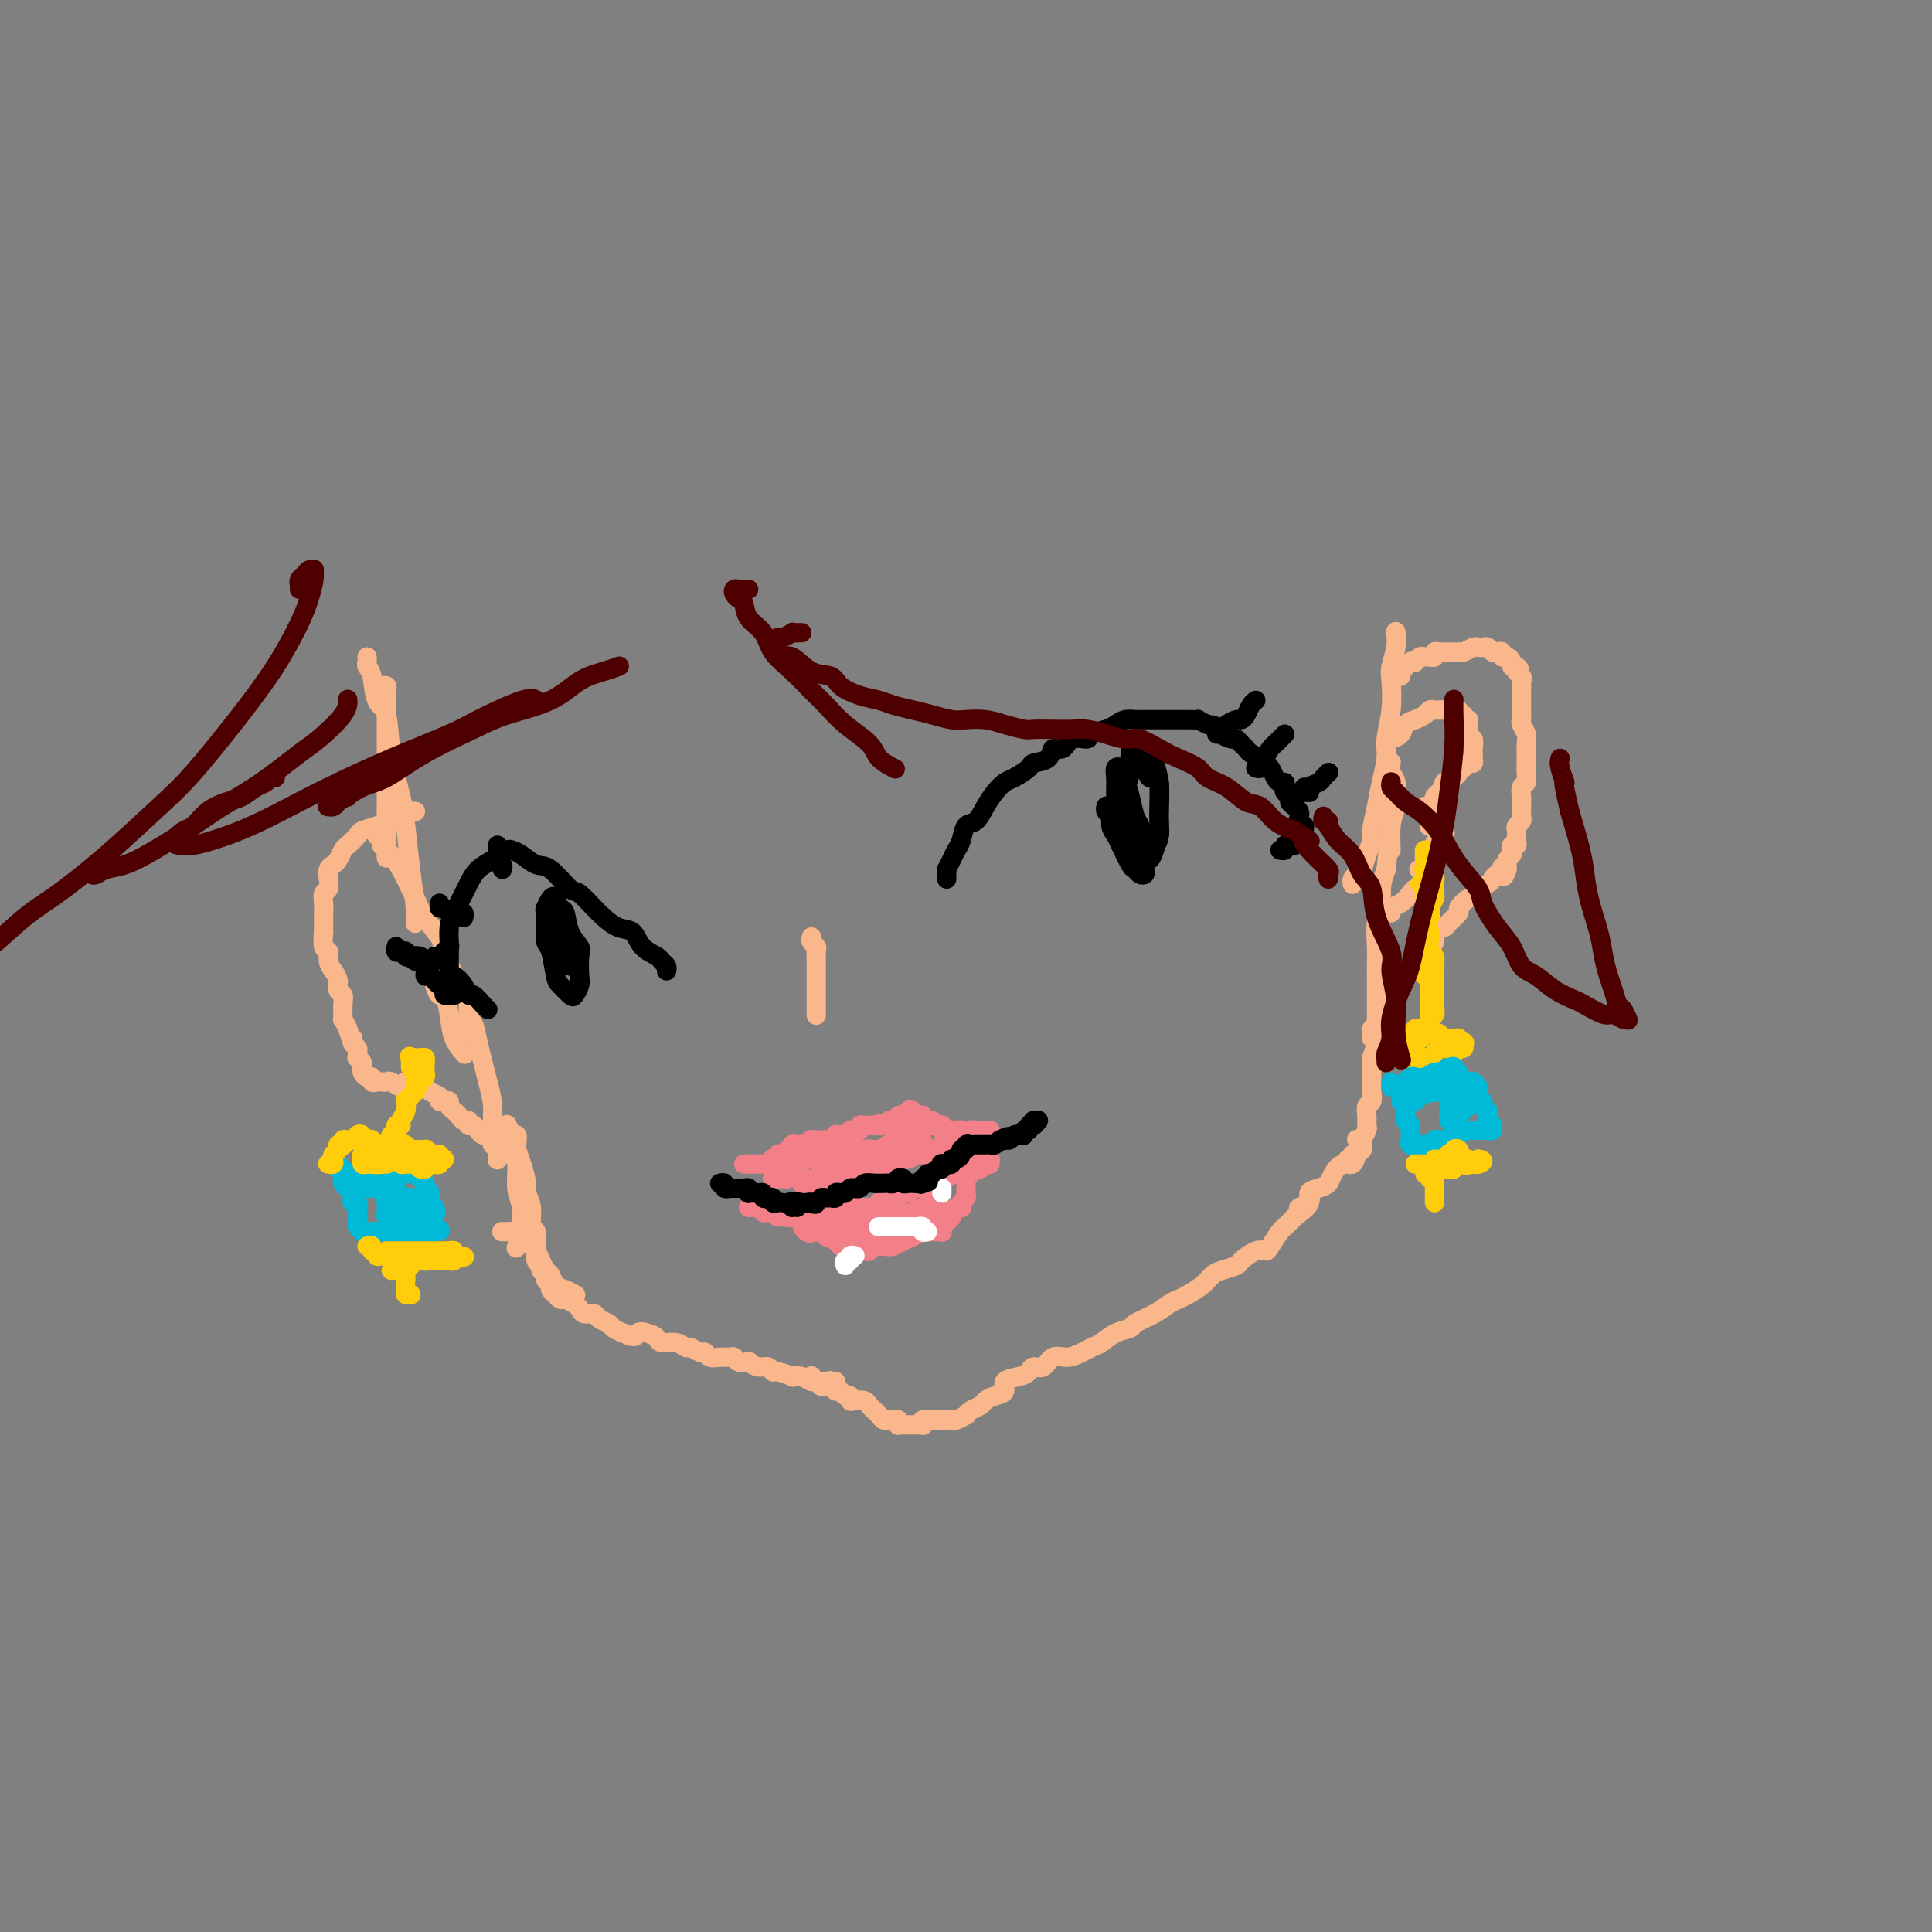 <svg viewBox='0 0 400 400' version='1.1' xmlns='http://www.w3.org/2000/svg' xmlns:xlink='http://www.w3.org/1999/xlink'><rect x="0" y="0" width="400" height="400" fill="#808080" stroke="none"/><g fill='none' stroke='rgb(251,183,140)' stroke-width='4' stroke-linecap='round' stroke-linejoin='round'><path d='M80,142c-0.536,0.020 -1.072,0.040 -1,0c0.072,-0.040 0.751,-0.140 1,0c0.249,0.140 0.067,0.518 0,1c-0.067,0.482 -0.018,1.066 0,2c0.018,0.934 0.005,2.216 0,4c-0.005,1.784 -0.001,4.069 0,7c0.001,2.931 0.000,6.507 0,9c-0.000,2.493 -0.000,3.902 0,6c0.000,2.098 0.000,4.885 0,6c-0.000,1.115 -0.000,0.557 0,0'/><path d='M76,136c0.026,0.333 0.053,0.665 0,1c-0.053,0.335 -0.184,0.672 0,1c0.184,0.328 0.683,0.646 1,2c0.317,1.354 0.452,3.744 1,5c0.548,1.256 1.509,1.379 2,3c0.491,1.621 0.514,4.741 1,8c0.486,3.259 1.437,6.656 2,9c0.563,2.344 0.739,3.634 1,6c0.261,2.366 0.606,5.810 1,9c0.394,3.190 0.837,6.128 1,8c0.163,1.872 0.047,2.678 0,3c-0.047,0.322 -0.023,0.161 0,0'/><path d='M78,173c0.448,0.336 0.896,0.672 1,1c0.104,0.328 -0.137,0.648 0,1c0.137,0.352 0.652,0.736 1,1c0.348,0.264 0.529,0.408 1,1c0.471,0.592 1.233,1.632 2,3c0.767,1.368 1.538,3.063 2,4c0.462,0.937 0.615,1.116 1,2c0.385,0.884 1.003,2.471 2,4c0.997,1.529 2.372,2.998 3,4c0.628,1.002 0.509,1.537 1,3c0.491,1.463 1.594,3.856 2,5c0.406,1.144 0.116,1.041 0,1c-0.116,-0.041 -0.058,-0.021 0,0'/><path d='M90,203c-0.090,0.173 -0.180,0.346 0,1c0.180,0.654 0.630,1.790 1,2c0.370,0.210 0.660,-0.507 1,0c0.340,0.507 0.730,2.239 1,4c0.270,1.761 0.419,3.551 1,5c0.581,1.449 1.595,2.557 2,3c0.405,0.443 0.203,0.222 0,0'/><path d='M97,214c0.000,-0.333 0.000,-0.667 0,-1c-0.000,-0.333 -0.000,-0.666 0,-1c0.000,-0.334 0.000,-0.668 0,-1c-0.000,-0.332 -0.000,-0.660 0,-1c0.000,-0.340 0.000,-0.692 0,-1c-0.000,-0.308 -0.001,-0.573 0,-1c0.001,-0.427 0.003,-1.018 0,-1c-0.003,0.018 -0.012,0.644 0,1c0.012,0.356 0.045,0.444 0,1c-0.045,0.556 -0.167,1.582 0,2c0.167,0.418 0.623,0.228 1,1c0.377,0.772 0.674,2.506 1,4c0.326,1.494 0.679,2.749 1,4c0.321,1.251 0.608,2.496 1,4c0.392,1.504 0.890,3.265 1,5c0.110,1.735 -0.166,3.444 0,5c0.166,1.556 0.776,2.957 1,4c0.224,1.043 0.064,1.726 0,2c-0.064,0.274 -0.032,0.137 0,0'/><path d='M104,233c0.452,0.048 0.905,0.097 1,0c0.095,-0.097 -0.167,-0.338 0,0c0.167,0.338 0.762,1.255 1,2c0.238,0.745 0.120,1.317 0,2c-0.120,0.683 -0.243,1.476 0,2c0.243,0.524 0.851,0.778 1,2c0.149,1.222 -0.160,3.410 0,5c0.160,1.590 0.789,2.581 1,4c0.211,1.419 0.005,3.267 0,4c-0.005,0.733 0.191,0.351 0,1c-0.191,0.649 -0.769,2.328 -1,3c-0.231,0.672 -0.116,0.336 0,0'/><path d='M104,255c0.033,0.000 0.065,0.000 0,0c-0.065,-0.000 -0.228,-0.001 0,0c0.228,0.001 0.848,0.003 1,0c0.152,-0.003 -0.163,-0.012 0,0c0.163,0.012 0.803,0.045 1,0c0.197,-0.045 -0.049,-0.167 0,0c0.049,0.167 0.394,0.625 1,1c0.606,0.375 1.472,0.668 2,1c0.528,0.332 0.719,0.704 1,1c0.281,0.296 0.652,0.517 1,1c0.348,0.483 0.673,1.228 1,2c0.327,0.772 0.655,1.569 1,2c0.345,0.431 0.706,0.494 1,1c0.294,0.506 0.522,1.455 1,2c0.478,0.545 1.206,0.685 2,1c0.794,0.315 1.656,0.804 2,1c0.344,0.196 0.172,0.098 0,0'/><path d='M106,238c0.002,-0.414 0.004,-0.828 0,-1c-0.004,-0.172 -0.015,-0.103 0,0c0.015,0.103 0.057,0.241 0,0c-0.057,-0.241 -0.211,-0.860 0,-1c0.211,-0.140 0.788,0.199 1,0c0.212,-0.199 0.060,-0.935 0,-1c-0.060,-0.065 -0.026,0.542 0,1c0.026,0.458 0.044,0.765 0,1c-0.044,0.235 -0.151,0.396 0,1c0.151,0.604 0.561,1.651 1,3c0.439,1.349 0.906,3.000 1,4c0.094,1.000 -0.185,1.351 0,2c0.185,0.649 0.835,1.598 1,3c0.165,1.402 -0.153,3.258 0,4c0.153,0.742 0.777,0.370 1,1c0.223,0.630 0.045,2.263 0,3c-0.045,0.737 0.045,0.579 0,1c-0.045,0.421 -0.223,1.422 0,2c0.223,0.578 0.849,0.732 1,1c0.151,0.268 -0.171,0.649 0,1c0.171,0.351 0.834,0.673 1,1c0.166,0.327 -0.167,0.661 0,1c0.167,0.339 0.833,0.683 1,1c0.167,0.317 -0.163,0.606 0,1c0.163,0.394 0.821,0.893 1,1c0.179,0.107 -0.121,-0.179 0,0c0.121,0.179 0.661,0.822 1,1c0.339,0.178 0.476,-0.111 1,0c0.524,0.111 1.435,0.621 2,1c0.565,0.379 0.785,0.626 1,1c0.215,0.374 0.424,0.874 1,1c0.576,0.126 1.519,-0.121 2,0c0.481,0.121 0.500,0.610 1,1c0.500,0.390 1.481,0.682 2,1c0.519,0.318 0.577,0.662 1,1c0.423,0.338 1.212,0.669 2,1'/><path d='M129,276c2.910,1.404 2.684,0.414 3,0c0.316,-0.414 1.174,-0.250 2,0c0.826,0.250 1.621,0.588 2,1c0.379,0.412 0.343,0.899 1,1c0.657,0.101 2.007,-0.184 3,0c0.993,0.184 1.627,0.838 2,1c0.373,0.162 0.484,-0.167 1,0c0.516,0.167 1.437,0.830 2,1c0.563,0.170 0.767,-0.151 1,0c0.233,0.151 0.495,0.776 1,1c0.505,0.224 1.254,0.046 2,0c0.746,-0.046 1.491,0.039 2,0c0.509,-0.039 0.783,-0.203 1,0c0.217,0.203 0.376,0.771 1,1c0.624,0.229 1.712,0.118 2,0c0.288,-0.118 -0.223,-0.243 0,0c0.223,0.243 1.182,0.853 2,1c0.818,0.147 1.496,-0.171 2,0c0.504,0.171 0.835,0.829 1,1c0.165,0.171 0.165,-0.146 1,0c0.835,0.146 2.503,0.756 3,1c0.497,0.244 -0.179,0.122 0,0c0.179,-0.122 1.214,-0.243 2,0c0.786,0.243 1.325,0.849 2,1c0.675,0.151 1.487,-0.154 2,0c0.513,0.154 0.726,0.768 1,1c0.274,0.232 0.610,0.081 1,0c0.390,-0.081 0.833,-0.092 1,0c0.167,0.092 0.059,0.287 0,0c-0.059,-0.287 -0.067,-1.056 0,-1c0.067,0.056 0.210,0.938 0,1c-0.210,0.062 -0.774,-0.697 -1,-1c-0.226,-0.303 -0.113,-0.152 0,0'/><path d='M168,285c0.024,-0.121 0.048,-0.243 0,0c-0.048,0.243 -0.168,0.850 0,1c0.168,0.150 0.623,-0.157 1,0c0.377,0.157 0.674,0.778 1,1c0.326,0.222 0.679,0.044 1,0c0.321,-0.044 0.611,0.045 1,0c0.389,-0.045 0.879,-0.223 1,0c0.121,0.223 -0.126,0.848 0,1c0.126,0.152 0.624,-0.169 1,0c0.376,0.169 0.629,0.829 1,1c0.371,0.171 0.859,-0.147 1,0c0.141,0.147 -0.064,0.761 0,1c0.064,0.239 0.399,0.105 1,0c0.601,-0.105 1.470,-0.182 2,0c0.530,0.182 0.720,0.623 1,1c0.280,0.377 0.649,0.689 1,1c0.351,0.311 0.685,0.619 1,1c0.315,0.381 0.610,0.833 1,1c0.390,0.167 0.875,0.049 1,0c0.125,-0.049 -0.111,-0.027 0,0c0.111,0.027 0.569,0.060 1,0c0.431,-0.060 0.837,-0.212 1,0c0.163,0.212 0.085,0.789 0,1c-0.085,0.211 -0.178,0.057 0,0c0.178,-0.057 0.626,-0.015 1,0c0.374,0.015 0.675,0.005 1,0c0.325,-0.005 0.674,-0.005 1,0c0.326,0.005 0.630,0.015 1,0c0.370,-0.015 0.806,-0.057 1,0c0.194,0.057 0.146,0.211 0,0c-0.146,-0.211 -0.390,-0.789 0,-1c0.390,-0.211 1.413,-0.057 2,0c0.587,0.057 0.739,0.016 1,0c0.261,-0.016 0.630,-0.008 1,0'/><path d='M195,294c2.030,0.005 1.104,0.016 1,0c-0.104,-0.016 0.615,-0.060 1,0c0.385,0.060 0.436,0.223 1,0c0.564,-0.223 1.642,-0.833 2,-1c0.358,-0.167 -0.004,0.110 0,0c0.004,-0.110 0.373,-0.606 1,-1c0.627,-0.394 1.510,-0.687 2,-1c0.490,-0.313 0.586,-0.647 1,-1c0.414,-0.353 1.148,-0.724 2,-1c0.852,-0.276 1.824,-0.456 2,-1c0.176,-0.544 -0.444,-1.450 0,-2c0.444,-0.550 1.952,-0.744 3,-1c1.048,-0.256 1.634,-0.576 2,-1c0.366,-0.424 0.510,-0.954 1,-1c0.490,-0.046 1.325,0.391 2,0c0.675,-0.391 1.191,-1.609 2,-2c0.809,-0.391 1.910,0.046 3,0c1.090,-0.046 2.170,-0.576 3,-1c0.830,-0.424 1.410,-0.743 2,-1c0.590,-0.257 1.190,-0.453 2,-1c0.810,-0.547 1.831,-1.446 3,-2c1.169,-0.554 2.488,-0.765 3,-1c0.512,-0.235 0.219,-0.496 1,-1c0.781,-0.504 2.636,-1.251 4,-2c1.364,-0.749 2.239,-1.500 3,-2c0.761,-0.500 1.410,-0.750 2,-1c0.590,-0.250 1.122,-0.501 2,-1c0.878,-0.499 2.103,-1.246 3,-2c0.897,-0.754 1.465,-1.516 2,-2c0.535,-0.484 1.036,-0.690 2,-1c0.964,-0.310 2.390,-0.725 3,-1c0.610,-0.275 0.405,-0.410 1,-1c0.595,-0.590 1.990,-1.635 3,-2c1.010,-0.365 1.635,-0.051 2,0c0.365,0.051 0.469,-0.162 1,-1c0.531,-0.838 1.489,-2.303 2,-3c0.511,-0.697 0.575,-0.628 1,-1c0.425,-0.372 1.213,-1.186 2,-2'/><path d='M268,252c5.358,-3.979 1.754,-2.428 1,-2c-0.754,0.428 1.341,-0.269 2,-1c0.659,-0.731 -0.119,-1.496 0,-2c0.119,-0.504 1.135,-0.746 2,-1c0.865,-0.254 1.579,-0.520 2,-1c0.421,-0.480 0.547,-1.175 1,-2c0.453,-0.825 1.232,-1.780 2,-2c0.768,-0.220 1.526,0.295 2,0c0.474,-0.295 0.664,-1.398 1,-2c0.336,-0.602 0.818,-0.701 1,-1c0.182,-0.299 0.062,-0.798 0,-1c-0.062,-0.202 -0.068,-0.106 0,0c0.068,0.106 0.211,0.221 0,0c-0.211,-0.221 -0.774,-0.777 -1,-1c-0.226,-0.223 -0.113,-0.111 0,0'/><path d='M279,240c0.414,-0.033 0.828,-0.065 1,0c0.172,0.065 0.102,0.229 0,0c-0.102,-0.229 -0.238,-0.850 0,-1c0.238,-0.150 0.849,0.171 1,0c0.151,-0.171 -0.157,-0.832 0,-1c0.157,-0.168 0.778,0.158 1,0c0.222,-0.158 0.045,-0.801 0,-1c-0.045,-0.199 0.041,0.046 0,0c-0.041,-0.046 -0.208,-0.384 0,-1c0.208,-0.616 0.792,-1.512 1,-2c0.208,-0.488 0.042,-0.568 0,-1c-0.042,-0.432 0.041,-1.215 0,-2c-0.041,-0.785 -0.207,-1.571 0,-2c0.207,-0.429 0.788,-0.502 1,-1c0.212,-0.498 0.057,-1.420 0,-2c-0.057,-0.580 -0.016,-0.818 0,-1c0.016,-0.182 0.008,-0.308 0,-1c-0.008,-0.692 -0.016,-1.951 0,-3c0.016,-1.049 0.057,-1.890 0,-2c-0.057,-0.110 -0.211,0.510 0,0c0.211,-0.510 0.789,-2.149 1,-3c0.211,-0.851 0.057,-0.913 0,-1c-0.057,-0.087 -0.015,-0.200 0,-1c0.015,-0.800 0.004,-2.286 0,-3c-0.004,-0.714 -0.001,-0.656 0,-1c0.001,-0.344 0.001,-1.090 0,-2c-0.001,-0.910 -0.001,-1.985 0,-3c0.001,-1.015 0.004,-1.970 0,-3c-0.004,-1.030 -0.016,-2.134 0,-3c0.016,-0.866 0.060,-1.495 0,-3c-0.060,-1.505 -0.222,-3.888 0,-5c0.222,-1.112 0.829,-0.953 1,-2c0.171,-1.047 -0.094,-3.299 0,-5c0.094,-1.701 0.547,-2.850 1,-4'/><path d='M287,180c0.706,-8.073 0.970,-4.256 1,-4c0.030,0.256 -0.174,-3.049 0,-5c0.174,-1.951 0.726,-2.548 1,-4c0.274,-1.452 0.269,-3.760 0,-5c-0.269,-1.240 -0.803,-1.411 -1,-2c-0.197,-0.589 -0.056,-1.597 0,-2c0.056,-0.403 0.028,-0.202 0,0'/><path d='M280,183c0.024,0.086 0.048,0.172 0,0c-0.048,-0.172 -0.166,-0.603 0,-1c0.166,-0.397 0.618,-0.761 1,-1c0.382,-0.239 0.694,-0.352 1,-1c0.306,-0.648 0.607,-1.831 1,-3c0.393,-1.169 0.880,-2.326 1,-3c0.120,-0.674 -0.127,-0.867 0,-2c0.127,-1.133 0.626,-3.207 1,-5c0.374,-1.793 0.622,-3.306 1,-5c0.378,-1.694 0.885,-3.568 1,-5c0.115,-1.432 -0.162,-2.420 0,-4c0.162,-1.580 0.761,-3.751 1,-6c0.239,-2.249 0.116,-4.575 0,-6c-0.116,-1.425 -0.227,-1.949 0,-3c0.227,-1.051 0.792,-2.629 1,-4c0.208,-1.371 0.059,-2.535 0,-3c-0.059,-0.465 -0.030,-0.233 0,0'/><path d='M288,140c0.456,0.006 0.912,0.012 1,0c0.088,-0.012 -0.191,-0.042 0,0c0.191,0.042 0.853,0.156 1,0c0.147,-0.156 -0.221,-0.581 0,-1c0.221,-0.419 1.030,-0.830 1,-1c-0.030,-0.170 -0.899,-0.097 -1,0c-0.101,0.097 0.564,0.218 1,0c0.436,-0.218 0.642,-0.776 1,-1c0.358,-0.224 0.869,-0.113 1,0c0.131,0.113 -0.119,0.227 0,0c0.119,-0.227 0.605,-0.797 1,-1c0.395,-0.203 0.697,-0.040 1,0c0.303,0.040 0.606,-0.042 1,0c0.394,0.042 0.878,0.207 1,0c0.122,-0.207 -0.117,-0.788 0,-1c0.117,-0.212 0.591,-0.057 1,0c0.409,0.057 0.753,0.016 1,0c0.247,-0.016 0.399,-0.008 1,0c0.601,0.008 1.653,0.016 2,0c0.347,-0.016 -0.009,-0.057 0,0c0.009,0.057 0.384,0.210 1,0c0.616,-0.210 1.475,-0.785 2,-1c0.525,-0.215 0.718,-0.071 1,0c0.282,0.071 0.654,0.071 1,0c0.346,-0.071 0.666,-0.211 1,0c0.334,0.211 0.681,0.774 1,1c0.319,0.226 0.611,0.116 1,0c0.389,-0.116 0.874,-0.238 1,0c0.126,0.238 -0.107,0.834 0,1c0.107,0.166 0.554,-0.100 1,0c0.446,0.100 0.889,0.565 1,1c0.111,0.435 -0.111,0.838 0,1c0.111,0.162 0.556,0.081 1,0'/><path d='M314,138c1.177,0.801 0.119,0.805 0,1c-0.119,0.195 0.700,0.581 1,1c0.300,0.419 0.080,0.872 0,1c-0.080,0.128 -0.022,-0.069 0,0c0.022,0.069 0.006,0.403 0,1c-0.006,0.597 -0.001,1.455 0,2c0.001,0.545 -0.001,0.775 0,1c0.001,0.225 0.004,0.444 0,1c-0.004,0.556 -0.015,1.448 0,2c0.015,0.552 0.057,0.763 0,1c-0.057,0.237 -0.211,0.501 0,1c0.211,0.499 0.789,1.232 1,2c0.211,0.768 0.056,1.570 0,2c-0.056,0.430 -0.014,0.486 0,1c0.014,0.514 -0.000,1.485 0,2c0.000,0.515 0.014,0.575 0,1c-0.014,0.425 -0.056,1.217 0,2c0.056,0.783 0.211,1.558 0,2c-0.211,0.442 -0.789,0.552 -1,1c-0.211,0.448 -0.056,1.233 0,2c0.056,0.767 0.011,1.515 0,2c-0.011,0.485 0.011,0.707 0,1c-0.011,0.293 -0.055,0.656 0,1c0.055,0.344 0.211,0.669 0,1c-0.211,0.331 -0.788,0.667 -1,1c-0.212,0.333 -0.061,0.663 0,1c0.061,0.337 0.030,0.682 0,1c-0.030,0.318 -0.060,0.610 0,1c0.060,0.390 0.208,0.878 0,1c-0.208,0.122 -0.774,-0.122 -1,0c-0.226,0.122 -0.113,0.610 0,1c0.113,0.390 0.226,0.682 0,1c-0.226,0.318 -0.792,0.663 -1,1c-0.208,0.337 -0.060,0.668 0,1c0.060,0.332 0.030,0.666 0,1'/><path d='M312,180c-0.842,2.802 -0.947,0.806 -1,0c-0.053,-0.806 -0.054,-0.423 0,0c0.054,0.423 0.164,0.887 0,1c-0.164,0.113 -0.603,-0.124 -1,0c-0.397,0.124 -0.753,0.610 -1,1c-0.247,0.390 -0.386,0.686 -1,1c-0.614,0.314 -1.704,0.646 -2,1c-0.296,0.354 0.201,0.728 0,1c-0.201,0.272 -1.099,0.440 -2,1c-0.901,0.560 -1.805,1.511 -2,2c-0.195,0.489 0.317,0.515 0,1c-0.317,0.485 -1.465,1.429 -2,2c-0.535,0.571 -0.458,0.768 -1,1c-0.542,0.232 -1.702,0.499 -2,1c-0.298,0.501 0.268,1.238 0,2c-0.268,0.762 -1.368,1.551 -2,2c-0.632,0.449 -0.795,0.558 -1,1c-0.205,0.442 -0.451,1.219 -1,2c-0.549,0.781 -1.401,1.568 -2,2c-0.599,0.432 -0.944,0.510 -1,1c-0.056,0.490 0.177,1.392 0,2c-0.177,0.608 -0.765,0.922 -1,1c-0.235,0.078 -0.119,-0.080 0,0c0.119,0.080 0.239,0.398 0,1c-0.239,0.602 -0.837,1.489 -1,2c-0.163,0.511 0.110,0.647 0,1c-0.110,0.353 -0.604,0.922 -1,1c-0.396,0.078 -0.694,-0.336 -1,0c-0.306,0.336 -0.619,1.422 -1,2c-0.381,0.578 -0.830,0.649 -1,1c-0.170,0.351 -0.059,0.984 0,1c0.059,0.016 0.067,-0.583 0,-1c-0.067,-0.417 -0.210,-0.651 0,-1c0.210,-0.349 0.774,-0.814 1,-1c0.226,-0.186 0.113,-0.093 0,0'/><path d='M288,153c-0.213,0.061 -0.427,0.122 0,0c0.427,-0.122 1.494,-0.428 2,-1c0.506,-0.572 0.450,-1.411 1,-2c0.550,-0.589 1.706,-0.928 2,-1c0.294,-0.072 -0.273,0.124 0,0c0.273,-0.124 1.386,-0.569 2,-1c0.614,-0.431 0.727,-0.847 1,-1c0.273,-0.153 0.704,-0.042 1,0c0.296,0.042 0.456,0.015 1,0c0.544,-0.015 1.470,-0.019 2,0c0.530,0.019 0.663,0.062 1,0c0.337,-0.062 0.879,-0.227 1,0c0.121,0.227 -0.178,0.848 0,1c0.178,0.152 0.833,-0.163 1,0c0.167,0.163 -0.152,0.804 0,1c0.152,0.196 0.777,-0.055 1,0c0.223,0.055 0.046,0.414 0,1c-0.046,0.586 0.040,1.400 0,2c-0.040,0.600 -0.207,0.987 0,1c0.207,0.013 0.788,-0.346 1,0c0.212,0.346 0.054,1.398 0,2c-0.054,0.602 -0.003,0.753 0,1c0.003,0.247 -0.041,0.588 0,1c0.041,0.412 0.166,0.894 0,1c-0.166,0.106 -0.621,-0.164 -1,0c-0.379,0.164 -0.680,0.761 -1,1c-0.320,0.239 -0.660,0.119 -1,0'/><path d='M302,159c-0.421,0.801 0.027,0.802 0,1c-0.027,0.198 -0.528,0.592 -1,1c-0.472,0.408 -0.914,0.830 -1,1c-0.086,0.170 0.183,0.087 0,0c-0.183,-0.087 -0.820,-0.178 -1,0c-0.180,0.178 0.096,0.626 0,1c-0.096,0.374 -0.564,0.675 -1,1c-0.436,0.325 -0.840,0.675 -1,1c-0.160,0.325 -0.077,0.626 0,1c0.077,0.374 0.149,0.822 0,1c-0.149,0.178 -0.520,0.085 -1,0c-0.480,-0.085 -1.070,-0.162 -1,0c0.070,0.162 0.799,0.564 1,1c0.201,0.436 -0.128,0.905 0,1c0.128,0.095 0.713,-0.185 1,0c0.287,0.185 0.277,0.834 0,1c-0.277,0.166 -0.820,-0.152 -1,0c-0.180,0.152 0.005,0.773 0,1c-0.005,0.227 -0.198,0.061 0,0c0.198,-0.061 0.788,-0.016 1,0c0.212,0.016 0.047,0.004 0,0c-0.047,-0.004 0.026,-0.001 0,0c-0.026,0.001 -0.150,0.000 0,0c0.150,-0.000 0.575,-0.000 1,0'/><path d='M298,171c-0.910,1.874 -1.185,0.558 -1,0c0.185,-0.558 0.830,-0.357 1,0c0.170,0.357 -0.136,0.870 0,1c0.136,0.130 0.712,-0.123 1,0c0.288,0.123 0.287,0.620 0,1c-0.287,0.380 -0.860,0.642 -1,1c-0.140,0.358 0.155,0.813 0,1c-0.155,0.187 -0.758,0.107 -1,0c-0.242,-0.107 -0.121,-0.240 0,0c0.121,0.240 0.243,0.852 0,1c-0.243,0.148 -0.850,-0.167 -1,0c-0.150,0.167 0.156,0.818 0,1c-0.156,0.182 -0.773,-0.105 -1,0c-0.227,0.105 -0.065,0.601 0,1c0.065,0.399 0.032,0.699 0,1'/><path d='M295,179c-0.479,1.464 -0.176,1.124 0,1c0.176,-0.124 0.225,-0.033 0,0c-0.225,0.033 -0.723,0.009 -1,0c-0.277,-0.009 -0.333,-0.002 0,0c0.333,0.002 1.055,0.001 1,0c-0.055,-0.001 -0.887,-0.000 -1,0c-0.113,0.000 0.491,0.000 1,0c0.509,-0.000 0.921,-0.000 1,0c0.079,0.000 -0.175,0.000 0,0c0.175,-0.000 0.779,-0.000 1,0c0.221,0.000 0.060,0.000 0,0c-0.060,-0.000 -0.017,-0.000 0,0c0.017,0.000 0.009,0.000 0,0'/><path d='M293,184c0.316,-0.039 0.631,-0.078 1,0c0.369,0.078 0.790,0.271 1,0c0.210,-0.271 0.208,-1.008 0,-1c-0.208,0.008 -0.624,0.761 -1,1c-0.376,0.239 -0.714,-0.037 -1,0c-0.286,0.037 -0.521,0.388 -1,1c-0.479,0.612 -1.200,1.483 -2,2c-0.800,0.517 -1.677,0.678 -2,1c-0.323,0.322 -0.092,0.806 0,1c0.092,0.194 0.046,0.097 0,0'/><path d='M86,168c-0.305,-0.009 -0.610,-0.017 -1,0c-0.390,0.017 -0.863,0.060 -1,0c-0.137,-0.060 0.064,-0.223 0,0c-0.064,0.223 -0.392,0.834 -1,1c-0.608,0.166 -1.496,-0.111 -2,0c-0.504,0.111 -0.625,0.611 -1,1c-0.375,0.389 -1.003,0.666 -2,1c-0.997,0.334 -2.361,0.723 -3,1c-0.639,0.277 -0.552,0.442 -1,1c-0.448,0.558 -1.430,1.511 -2,2c-0.570,0.489 -0.727,0.515 -1,1c-0.273,0.485 -0.661,1.429 -1,2c-0.339,0.571 -0.631,0.768 -1,1c-0.369,0.232 -0.817,0.498 -1,1c-0.183,0.502 -0.102,1.238 0,2c0.102,0.762 0.223,1.550 0,2c-0.223,0.450 -0.792,0.564 -1,1c-0.208,0.436 -0.055,1.196 0,2c0.055,0.804 0.014,1.652 0,2c-0.014,0.348 0.000,0.197 0,1c-0.000,0.803 -0.015,2.561 0,3c0.015,0.439 0.059,-0.440 0,0c-0.059,0.440 -0.222,2.201 0,3c0.222,0.799 0.829,0.638 1,1c0.171,0.362 -0.094,1.248 0,2c0.094,0.752 0.547,1.369 1,2c0.453,0.631 0.906,1.277 1,2c0.094,0.723 -0.172,1.523 0,2c0.172,0.477 0.781,0.631 1,1c0.219,0.369 0.048,0.955 0,2c-0.048,1.045 0.025,2.551 0,3c-0.025,0.449 -0.150,-0.157 0,0c0.150,0.157 0.575,1.079 1,2'/><path d='M72,213c0.996,3.096 0.985,2.335 1,2c0.015,-0.335 0.057,-0.243 0,0c-0.057,0.243 -0.212,0.639 0,1c0.212,0.361 0.793,0.688 1,1c0.207,0.312 0.041,0.609 0,1c-0.041,0.391 0.042,0.874 0,1c-0.042,0.126 -0.208,-0.107 0,0c0.208,0.107 0.790,0.555 1,1c0.210,0.445 0.046,0.889 0,1c-0.046,0.111 0.025,-0.110 0,0c-0.025,0.110 -0.147,0.551 0,1c0.147,0.449 0.564,0.905 1,1c0.436,0.095 0.891,-0.170 1,0c0.109,0.170 -0.127,0.776 0,1c0.127,0.224 0.616,0.065 1,0c0.384,-0.065 0.664,-0.036 1,0c0.336,0.036 0.727,0.080 1,0c0.273,-0.080 0.426,-0.285 1,0c0.574,0.285 1.567,1.060 2,1c0.433,-0.060 0.306,-0.956 1,-1c0.694,-0.044 2.210,0.762 3,1c0.790,0.238 0.855,-0.094 1,0c0.145,0.094 0.368,0.613 1,1c0.632,0.387 1.671,0.643 2,1c0.329,0.357 -0.052,0.817 0,1c0.052,0.183 0.539,0.090 1,0c0.461,-0.090 0.897,-0.178 1,0c0.103,0.178 -0.126,0.621 0,1c0.126,0.379 0.607,0.694 1,1c0.393,0.306 0.697,0.603 1,1c0.303,0.397 0.606,0.894 1,1c0.394,0.106 0.879,-0.178 1,0c0.121,0.178 -0.122,0.817 0,1c0.122,0.183 0.610,-0.089 1,0c0.390,0.089 0.682,0.539 1,1c0.318,0.461 0.663,0.932 1,1c0.337,0.068 0.668,-0.266 1,0c0.332,0.266 0.666,1.133 1,2'/><path d='M102,237c1.653,1.563 0.285,0.471 0,0c-0.285,-0.471 0.511,-0.322 1,0c0.489,0.322 0.670,0.818 1,1c0.330,0.182 0.809,0.052 1,0c0.191,-0.052 0.096,-0.026 0,0'/><path d='M168,194c-0.113,0.328 -0.226,0.656 0,1c0.226,0.344 0.793,0.705 1,1c0.207,0.295 0.056,0.526 0,1c-0.056,0.474 -0.015,1.192 0,2c0.015,0.808 0.004,1.705 0,3c-0.004,1.295 -0.001,2.986 0,4c0.001,1.014 0.000,1.350 0,2c-0.000,0.650 -0.000,1.614 0,2c0.000,0.386 0.000,0.193 0,0'/></g>
<g fill='none' stroke='rgb(243,127,137)' stroke-width='4' stroke-linecap='round' stroke-linejoin='round'><path d='M154,241c0.447,0.000 0.893,0.000 1,0c0.107,-0.000 -0.126,-0.000 0,0c0.126,0.000 0.612,0.001 1,0c0.388,-0.001 0.679,-0.004 1,0c0.321,0.004 0.674,0.015 1,0c0.326,-0.015 0.627,-0.056 1,0c0.373,0.056 0.817,0.207 1,0c0.183,-0.207 0.104,-0.774 0,-1c-0.104,-0.226 -0.234,-0.112 0,0c0.234,0.112 0.832,0.222 1,0c0.168,-0.222 -0.095,-0.776 0,-1c0.095,-0.224 0.546,-0.116 1,0c0.454,0.116 0.909,0.241 1,0c0.091,-0.241 -0.183,-0.849 0,-1c0.183,-0.151 0.822,0.155 1,0c0.178,-0.155 -0.106,-0.773 0,-1c0.106,-0.227 0.602,-0.065 1,0c0.398,0.065 0.699,0.032 1,0'/><path d='M166,237c1.812,-0.614 0.341,-0.151 0,0c-0.341,0.151 0.447,-0.012 1,0c0.553,0.012 0.869,0.200 1,0c0.131,-0.200 0.077,-0.786 0,-1c-0.077,-0.214 -0.176,-0.056 0,0c0.176,0.056 0.625,0.011 1,0c0.375,-0.011 0.674,0.011 1,0c0.326,-0.011 0.679,-0.055 1,0c0.321,0.055 0.611,0.211 1,0c0.389,-0.211 0.879,-0.788 1,-1c0.121,-0.212 -0.126,-0.061 0,0c0.126,0.061 0.626,0.030 1,0c0.374,-0.030 0.621,-0.061 1,0c0.379,0.061 0.890,0.214 1,0c0.110,-0.214 -0.182,-0.793 0,-1c0.182,-0.207 0.836,-0.041 1,0c0.164,0.041 -0.163,-0.041 0,0c0.163,0.041 0.817,0.207 1,0c0.183,-0.207 -0.106,-0.788 0,-1c0.106,-0.212 0.605,-0.057 1,0c0.395,0.057 0.684,0.016 1,0c0.316,-0.016 0.658,-0.008 1,0'/><path d='M181,233c2.256,-0.620 0.397,-0.170 0,0c-0.397,0.170 0.667,0.059 1,0c0.333,-0.059 -0.064,-0.067 0,0c0.064,0.067 0.591,0.211 1,0c0.409,-0.211 0.701,-0.775 1,-1c0.299,-0.225 0.606,-0.112 1,0c0.394,0.112 0.875,0.223 1,0c0.125,-0.223 -0.107,-0.779 0,-1c0.107,-0.221 0.553,-0.108 1,0c0.447,0.108 0.894,0.211 1,0c0.106,-0.211 -0.130,-0.737 0,-1c0.130,-0.263 0.626,-0.263 1,0c0.374,0.263 0.626,0.787 1,1c0.374,0.213 0.870,0.113 1,0c0.130,-0.113 -0.105,-0.241 0,0c0.105,0.241 0.549,0.849 1,1c0.451,0.151 0.909,-0.156 1,0c0.091,0.156 -0.186,0.774 0,1c0.186,0.226 0.835,0.060 1,0c0.165,-0.060 -0.153,-0.012 0,0c0.153,0.012 0.776,-0.011 1,0c0.224,0.011 0.050,0.054 0,0c-0.050,-0.054 0.025,-0.207 0,0c-0.025,0.207 -0.150,0.773 0,1c0.150,0.227 0.575,0.113 1,0'/><path d='M196,234c1.106,0.460 0.870,0.109 1,0c0.130,-0.109 0.627,0.024 1,0c0.373,-0.024 0.621,-0.206 1,0c0.379,0.206 0.889,0.801 1,1c0.111,0.199 -0.178,0.001 0,0c0.178,-0.001 0.822,0.196 1,0c0.178,-0.196 -0.111,-0.785 0,-1c0.111,-0.215 0.623,-0.058 1,0c0.377,0.058 0.619,0.015 1,0c0.381,-0.015 0.902,-0.004 1,0c0.098,0.004 -0.225,0.001 0,0c0.225,-0.001 0.998,-0.000 1,0c0.002,0.000 -0.769,0.000 -1,0c-0.231,-0.000 0.077,-0.000 0,0c-0.077,0.000 -0.538,0.000 -1,0'/><path d='M203,234c1.126,0.222 0.442,0.776 0,1c-0.442,0.224 -0.643,0.116 -1,0c-0.357,-0.116 -0.869,-0.241 -1,0c-0.131,0.241 0.121,0.849 0,1c-0.121,0.151 -0.615,-0.155 -1,0c-0.385,0.155 -0.663,0.773 -1,1c-0.337,0.227 -0.734,0.065 -1,0c-0.266,-0.065 -0.400,-0.033 -1,0c-0.600,0.033 -1.666,0.065 -2,0c-0.334,-0.065 0.064,-0.228 0,0c-0.064,0.228 -0.591,0.846 -1,1c-0.409,0.154 -0.700,-0.156 -1,0c-0.300,0.156 -0.609,0.778 -1,1c-0.391,0.222 -0.864,0.044 -1,0c-0.136,-0.044 0.065,0.044 0,0c-0.065,-0.044 -0.395,-0.222 -1,0c-0.605,0.222 -1.486,0.844 -2,1c-0.514,0.156 -0.663,-0.154 -1,0c-0.337,0.154 -0.864,0.773 -1,1c-0.136,0.227 0.117,0.061 0,0c-0.117,-0.061 -0.604,-0.016 -1,0c-0.396,0.016 -0.701,0.003 -1,0c-0.299,-0.003 -0.591,0.003 -1,0c-0.409,-0.003 -0.935,-0.015 -1,0c-0.065,0.015 0.333,0.055 0,0c-0.333,-0.055 -1.395,-0.207 -2,0c-0.605,0.207 -0.754,0.773 -1,1c-0.246,0.227 -0.591,0.114 -1,0c-0.409,-0.114 -0.883,-0.228 -1,0c-0.117,0.228 0.122,0.797 0,1c-0.122,0.203 -0.606,0.040 -1,0c-0.394,-0.040 -0.697,0.042 -1,0c-0.303,-0.042 -0.607,-0.207 -1,0c-0.393,0.207 -0.875,0.787 -1,1c-0.125,0.213 0.107,0.061 0,0c-0.107,-0.061 -0.554,-0.030 -1,0'/><path d='M172,244c-4.973,1.543 -1.906,0.401 -1,0c0.906,-0.401 -0.350,-0.059 -1,0c-0.650,0.059 -0.695,-0.163 -1,0c-0.305,0.163 -0.870,0.710 -1,1c-0.130,0.290 0.177,0.322 0,0c-0.177,-0.322 -0.836,-0.999 -1,-1c-0.164,-0.001 0.167,0.676 0,1c-0.167,0.324 -0.834,0.297 -1,0c-0.166,-0.297 0.167,-0.864 0,-1c-0.167,-0.136 -0.833,0.159 -1,0c-0.167,-0.159 0.166,-0.771 0,-1c-0.166,-0.229 -0.832,-0.075 -1,0c-0.168,0.075 0.163,0.073 0,0c-0.163,-0.073 -0.818,-0.216 -1,0c-0.182,0.216 0.109,0.790 0,1c-0.109,0.210 -0.619,0.056 -1,0c-0.381,-0.056 -0.634,-0.014 -1,0c-0.366,0.014 -0.845,-0.000 -1,0c-0.155,0.000 0.014,0.015 0,0c-0.014,-0.015 -0.211,-0.061 0,0c0.211,0.061 0.831,0.228 1,0c0.169,-0.228 -0.113,-0.850 0,-1c0.113,-0.150 0.621,0.171 1,0c0.379,-0.171 0.630,-0.833 1,-1c0.370,-0.167 0.860,0.162 1,0c0.140,-0.162 -0.069,-0.813 0,-1c0.069,-0.187 0.416,0.091 1,0c0.584,-0.091 1.404,-0.550 2,-1c0.596,-0.450 0.968,-0.890 1,-1c0.032,-0.110 -0.277,0.112 0,0c0.277,-0.112 1.138,-0.556 2,-1'/><path d='M170,238c1.490,-1.155 0.714,-1.041 1,-1c0.286,0.041 1.635,0.011 2,0c0.365,-0.011 -0.255,-0.003 0,0c0.255,0.003 1.386,-0.000 2,0c0.614,0.000 0.712,0.004 1,0c0.288,-0.004 0.768,-0.016 1,0c0.232,0.016 0.217,0.060 0,0c-0.217,-0.060 -0.636,-0.224 -1,0c-0.364,0.224 -0.675,0.834 -1,1c-0.325,0.166 -0.665,-0.114 -1,0c-0.335,0.114 -0.665,0.623 -1,1c-0.335,0.377 -0.675,0.623 -1,1c-0.325,0.377 -0.634,0.885 -1,1c-0.366,0.115 -0.789,-0.164 -1,0c-0.211,0.164 -0.209,0.772 0,1c0.209,0.228 0.623,0.076 1,0c0.377,-0.076 0.715,-0.076 1,0c0.285,0.076 0.517,0.226 1,0c0.483,-0.226 1.216,-0.830 2,-1c0.784,-0.170 1.620,0.094 2,0c0.380,-0.094 0.305,-0.546 1,-1c0.695,-0.454 2.159,-0.911 3,-1c0.841,-0.089 1.060,0.190 1,0c-0.060,-0.190 -0.397,-0.850 0,-1c0.397,-0.150 1.530,0.209 2,0c0.470,-0.209 0.278,-0.985 0,-1c-0.278,-0.015 -0.642,0.732 -1,1c-0.358,0.268 -0.711,0.058 -1,0c-0.289,-0.058 -0.513,0.037 -1,0c-0.487,-0.037 -1.238,-0.206 -2,0c-0.762,0.206 -1.534,0.787 -2,1c-0.466,0.213 -0.625,0.057 -1,0c-0.375,-0.057 -0.964,-0.016 -1,0c-0.036,0.016 0.482,0.008 1,0'/><path d='M176,239c-0.990,0.137 0.535,-0.020 1,0c0.465,0.020 -0.131,0.216 0,0c0.131,-0.216 0.990,-0.843 2,-1c1.010,-0.157 2.172,0.155 3,0c0.828,-0.155 1.320,-0.777 2,-1c0.680,-0.223 1.546,-0.046 2,0c0.454,0.046 0.497,-0.040 1,0c0.503,0.040 1.467,0.207 2,0c0.533,-0.207 0.634,-0.788 1,-1c0.366,-0.212 0.998,-0.057 1,0c0.002,0.057 -0.625,0.015 -1,0c-0.375,-0.015 -0.498,-0.004 -1,0c-0.502,0.004 -1.385,0.001 -2,0c-0.615,-0.001 -0.963,0.001 -1,0c-0.037,-0.001 0.237,-0.004 0,0c-0.237,0.004 -0.986,0.016 -1,0c-0.014,-0.016 0.707,-0.061 1,0c0.293,0.061 0.160,0.226 0,0c-0.160,-0.226 -0.345,-0.844 0,-1c0.345,-0.156 1.222,0.149 2,0c0.778,-0.149 1.458,-0.754 2,-1c0.542,-0.246 0.945,-0.133 1,0c0.055,0.133 -0.237,0.287 0,0c0.237,-0.287 1.003,-1.017 1,-1c-0.003,0.017 -0.775,0.779 -1,1c-0.225,0.221 0.097,-0.098 0,0c-0.097,0.098 -0.614,0.614 -1,1c-0.386,0.386 -0.642,0.642 -1,1c-0.358,0.358 -0.816,0.816 -1,1c-0.184,0.184 -0.092,0.092 0,0'/><path d='M155,250c0.341,-0.008 0.683,-0.016 1,0c0.317,0.016 0.611,0.057 1,0c0.389,-0.057 0.874,-0.211 1,0c0.126,0.211 -0.106,0.787 0,1c0.106,0.213 0.550,0.062 1,0c0.450,-0.062 0.904,-0.034 1,0c0.096,0.034 -0.168,0.076 0,0c0.168,-0.076 0.767,-0.270 1,0c0.233,0.270 0.100,1.004 0,1c-0.100,-0.004 -0.166,-0.747 0,-1c0.166,-0.253 0.566,-0.015 1,0c0.434,0.015 0.904,-0.192 1,0c0.096,0.192 -0.181,0.784 0,1c0.181,0.216 0.822,0.058 1,0c0.178,-0.058 -0.106,-0.016 0,0c0.106,0.016 0.603,0.004 1,0c0.397,-0.004 0.694,-0.001 1,0c0.306,0.001 0.621,0.000 1,0c0.379,-0.000 0.823,-0.000 1,0c0.177,0.000 0.089,0.000 0,0'/><path d='M168,252c2.190,0.314 1.165,0.098 1,0c-0.165,-0.098 0.530,-0.078 1,0c0.470,0.078 0.713,0.213 1,0c0.287,-0.213 0.616,-0.775 1,-1c0.384,-0.225 0.824,-0.113 1,0c0.176,0.113 0.088,0.226 0,0c-0.088,-0.226 -0.178,-0.793 0,-1c0.178,-0.207 0.622,-0.056 1,0c0.378,0.056 0.689,0.015 1,0c0.311,-0.015 0.622,-0.004 1,0c0.378,0.004 0.822,0.001 1,0c0.178,-0.001 0.089,-0.001 0,0c-0.089,0.001 -0.179,0.001 0,0c0.179,-0.001 0.626,-0.004 1,0c0.374,0.004 0.674,0.015 1,0c0.326,-0.015 0.679,-0.056 1,0c0.321,0.056 0.611,0.207 1,0c0.389,-0.207 0.877,-0.773 1,-1c0.123,-0.227 -0.121,-0.114 0,0c0.121,0.114 0.606,0.228 1,0c0.394,-0.228 0.697,-0.797 1,-1c0.303,-0.203 0.606,-0.039 1,0c0.394,0.039 0.879,-0.046 1,0c0.121,0.046 -0.122,0.222 0,0c0.122,-0.222 0.610,-0.844 1,-1c0.390,-0.156 0.682,0.154 1,0c0.318,-0.154 0.663,-0.772 1,-1c0.337,-0.228 0.668,-0.065 1,0c0.332,0.065 0.666,0.033 1,0'/><path d='M191,246c3.448,-0.946 0.569,-0.310 0,0c-0.569,0.310 1.171,0.294 2,0c0.829,-0.294 0.747,-0.867 1,-1c0.253,-0.133 0.841,0.174 1,0c0.159,-0.174 -0.111,-0.830 0,-1c0.111,-0.170 0.603,0.147 1,0c0.397,-0.147 0.698,-0.756 1,-1c0.302,-0.244 0.603,-0.122 1,0c0.397,0.122 0.890,0.243 1,0c0.110,-0.243 -0.163,-0.850 0,-1c0.163,-0.150 0.761,0.156 1,0c0.239,-0.156 0.120,-0.774 0,-1c-0.120,-0.226 -0.240,-0.061 0,0c0.240,0.061 0.838,0.017 1,0c0.162,-0.017 -0.114,-0.008 0,0c0.114,0.008 0.618,0.016 1,0c0.382,-0.016 0.643,-0.057 1,0c0.357,0.057 0.811,0.211 1,0c0.189,-0.211 0.112,-0.789 0,-1c-0.112,-0.211 -0.261,-0.057 0,0c0.261,0.057 0.932,0.016 1,0c0.068,-0.016 -0.466,-0.008 -1,0'/><path d='M204,240c1.936,-0.697 0.275,0.559 0,1c-0.275,0.441 0.837,0.066 1,0c0.163,-0.066 -0.622,0.178 -1,0c-0.378,-0.178 -0.350,-0.776 0,-1c0.350,-0.224 1.022,-0.074 1,0c-0.022,0.074 -0.737,0.071 -1,0c-0.263,-0.071 -0.073,-0.211 0,0c0.073,0.211 0.031,0.774 0,1c-0.031,0.226 -0.049,0.116 0,0c0.049,-0.116 0.167,-0.238 0,0c-0.167,0.238 -0.619,0.837 -1,1c-0.381,0.163 -0.691,-0.110 -1,0c-0.309,0.110 -0.619,0.603 -1,1c-0.381,0.397 -0.834,0.698 -1,1c-0.166,0.302 -0.043,0.606 0,1c0.043,0.394 0.008,0.879 0,1c-0.008,0.121 0.012,-0.122 0,0c-0.012,0.122 -0.055,0.607 0,1c0.055,0.393 0.208,0.693 0,1c-0.208,0.307 -0.778,0.621 -1,1c-0.222,0.379 -0.097,0.823 0,1c0.097,0.177 0.167,0.089 0,0c-0.167,-0.089 -0.570,-0.177 -1,0c-0.430,0.177 -0.886,0.621 -1,1c-0.114,0.379 0.113,0.694 0,1c-0.113,0.306 -0.565,0.604 -1,1c-0.435,0.396 -0.851,0.891 -1,1c-0.149,0.109 -0.029,-0.167 0,0c0.029,0.167 -0.033,0.777 0,1c0.033,0.223 0.162,0.060 0,0c-0.162,-0.060 -0.616,-0.017 -1,0c-0.384,0.017 -0.697,0.007 -1,0c-0.303,-0.007 -0.597,-0.012 -1,0c-0.403,0.012 -0.916,0.042 -1,0c-0.084,-0.042 0.262,-0.155 0,0c-0.262,0.155 -1.131,0.577 -2,1'/><path d='M189,256c-1.708,0.944 -0.979,0.305 -1,0c-0.021,-0.305 -0.792,-0.274 -1,0c-0.208,0.274 0.148,0.791 0,1c-0.148,0.209 -0.800,0.108 -1,0c-0.200,-0.108 0.052,-0.225 0,0c-0.052,0.225 -0.409,0.793 -1,1c-0.591,0.207 -1.416,0.055 -2,0c-0.584,-0.055 -0.926,-0.011 -1,0c-0.074,0.011 0.121,-0.011 0,0c-0.121,0.011 -0.557,0.056 -1,0c-0.443,-0.056 -0.893,-0.211 -1,0c-0.107,0.211 0.130,0.788 0,1c-0.130,0.212 -0.627,0.058 -1,0c-0.373,-0.058 -0.621,-0.019 -1,0c-0.379,0.019 -0.889,0.019 -1,0c-0.111,-0.019 0.176,-0.057 0,0c-0.176,0.057 -0.817,0.207 -1,0c-0.183,-0.207 0.091,-0.772 0,-1c-0.091,-0.228 -0.546,-0.117 -1,0c-0.454,0.117 -0.905,0.242 -1,0c-0.095,-0.242 0.168,-0.850 0,-1c-0.168,-0.150 -0.767,0.157 -1,0c-0.233,-0.157 -0.100,-0.778 0,-1c0.100,-0.222 0.167,-0.045 0,0c-0.167,0.045 -0.569,-0.041 -1,0c-0.431,0.041 -0.890,0.208 -1,0c-0.110,-0.208 0.128,-0.791 0,-1c-0.128,-0.209 -0.622,-0.043 -1,0c-0.378,0.043 -0.641,-0.037 -1,0c-0.359,0.037 -0.814,0.189 -1,0c-0.186,-0.189 -0.101,-0.721 0,-1c0.101,-0.279 0.220,-0.306 0,0c-0.220,0.306 -0.777,0.945 -1,1c-0.223,0.055 -0.111,-0.472 0,-1'/><path d='M167,254c-1.609,-0.564 -0.630,0.525 0,1c0.630,0.475 0.912,0.337 1,0c0.088,-0.337 -0.019,-0.874 0,-1c0.019,-0.126 0.165,0.159 1,0c0.835,-0.159 2.359,-0.761 3,-1c0.641,-0.239 0.399,-0.116 1,0c0.601,0.116 2.045,0.226 3,0c0.955,-0.226 1.422,-0.789 2,-1c0.578,-0.211 1.268,-0.071 2,0c0.732,0.071 1.506,0.072 2,0c0.494,-0.072 0.707,-0.216 1,0c0.293,0.216 0.667,0.791 1,1c0.333,0.209 0.625,0.053 1,0c0.375,-0.053 0.833,-0.001 1,0c0.167,0.001 0.041,-0.048 0,0c-0.041,0.048 0.001,0.194 0,0c-0.001,-0.194 -0.047,-0.729 0,-1c0.047,-0.271 0.185,-0.279 0,0c-0.185,0.279 -0.694,0.844 -1,1c-0.306,0.156 -0.409,-0.098 -1,0c-0.591,0.098 -1.671,0.548 -2,1c-0.329,0.452 0.093,0.906 0,1c-0.093,0.094 -0.701,-0.171 -1,0c-0.299,0.171 -0.287,0.779 0,1c0.287,0.221 0.851,0.056 1,0c0.149,-0.056 -0.116,-0.001 0,0c0.116,0.001 0.612,-0.051 1,0c0.388,0.051 0.667,0.206 1,0c0.333,-0.206 0.719,-0.772 1,-1c0.281,-0.228 0.458,-0.117 1,0c0.542,0.117 1.449,0.241 2,0c0.551,-0.241 0.746,-0.848 1,-1c0.254,-0.152 0.568,0.151 1,0c0.432,-0.151 0.980,-0.758 1,-1c0.020,-0.242 -0.490,-0.121 -1,0'/><path d='M190,253c0.976,-0.222 0.415,0.724 0,1c-0.415,0.276 -0.685,-0.118 -1,0c-0.315,0.118 -0.673,0.749 -1,1c-0.327,0.251 -0.621,0.121 -1,0c-0.379,-0.121 -0.842,-0.233 -1,0c-0.158,0.233 -0.011,0.809 0,1c0.011,0.191 -0.114,-0.004 0,0c0.114,0.004 0.468,0.208 1,0c0.532,-0.208 1.243,-0.829 2,-1c0.757,-0.171 1.562,0.109 2,0c0.438,-0.109 0.510,-0.607 1,-1c0.490,-0.393 1.400,-0.679 2,-1c0.600,-0.321 0.891,-0.675 1,-1c0.109,-0.325 0.037,-0.619 0,-1c-0.037,-0.381 -0.039,-0.849 0,-1c0.039,-0.151 0.120,0.015 0,0c-0.120,-0.015 -0.440,-0.211 -1,0c-0.560,0.211 -1.358,0.830 -2,1c-0.642,0.170 -1.127,-0.108 -2,0c-0.873,0.108 -2.132,0.603 -3,1c-0.868,0.397 -1.344,0.695 -2,1c-0.656,0.305 -1.492,0.618 -2,1c-0.508,0.382 -0.688,0.834 -1,1c-0.312,0.166 -0.757,0.045 -1,0c-0.243,-0.045 -0.283,-0.015 0,0c0.283,0.015 0.890,0.015 1,0c0.110,-0.015 -0.276,-0.045 0,0c0.276,0.045 1.216,0.166 2,0c0.784,-0.166 1.414,-0.619 2,-1c0.586,-0.381 1.127,-0.689 2,-1c0.873,-0.311 2.076,-0.624 3,-1c0.924,-0.376 1.569,-0.814 2,-1c0.431,-0.186 0.649,-0.121 1,0c0.351,0.121 0.835,0.299 1,0c0.165,-0.299 0.011,-1.075 0,-1c-0.011,0.075 0.121,0.999 0,1c-0.121,0.001 -0.494,-0.923 -1,-1c-0.506,-0.077 -1.145,0.692 -2,1c-0.855,0.308 -1.928,0.154 -3,0'/><path d='M189,251c-1.566,0.234 -2.983,0.820 -4,1c-1.017,0.180 -1.636,-0.044 -3,0c-1.364,0.044 -3.472,0.356 -5,1c-1.528,0.644 -2.475,1.618 -3,2c-0.525,0.382 -0.626,0.170 -1,0c-0.374,-0.170 -1.020,-0.297 -1,0c0.020,0.297 0.708,1.020 1,1c0.292,-0.020 0.189,-0.782 1,-1c0.811,-0.218 2.534,0.110 4,0c1.466,-0.110 2.673,-0.656 4,-1c1.327,-0.344 2.773,-0.484 4,-1c1.227,-0.516 2.235,-1.407 3,-2c0.765,-0.593 1.288,-0.888 2,-1c0.712,-0.112 1.612,-0.041 2,0c0.388,0.041 0.265,0.053 0,0c-0.265,-0.053 -0.672,-0.169 -1,0c-0.328,0.169 -0.579,0.623 -1,1c-0.421,0.377 -1.013,0.676 -2,1c-0.987,0.324 -2.368,0.675 -3,1c-0.632,0.325 -0.516,0.626 -1,1c-0.484,0.374 -1.567,0.821 -2,1c-0.433,0.179 -0.217,0.089 0,0'/></g>
<g fill='none' stroke='rgb(255,255,255)' stroke-width='4' stroke-linecap='round' stroke-linejoin='round'><path d='M175,262c-0.121,-0.453 -0.242,-0.906 0,-1c0.242,-0.094 0.848,0.171 1,0c0.152,-0.171 -0.152,-0.777 0,-1c0.152,-0.223 0.758,-0.064 1,0c0.242,0.064 0.121,0.032 0,0'/><path d='M182,254c-0.089,-0.000 -0.178,-0.000 0,0c0.178,0.000 0.624,0.000 1,0c0.376,-0.000 0.682,-0.000 1,0c0.318,0.000 0.648,0.000 1,0c0.352,-0.000 0.725,-0.001 1,0c0.275,0.001 0.451,0.004 1,0c0.549,-0.004 1.471,-0.015 2,0c0.529,0.015 0.664,0.057 1,0c0.336,-0.057 0.874,-0.211 1,0c0.126,0.211 -0.158,0.788 0,1c0.158,0.212 0.760,0.061 1,0c0.240,-0.061 0.120,-0.030 0,0'/><path d='M195,246c0.000,0.417 0.000,0.833 0,1c0.000,0.167 0.000,0.083 0,0'/></g>
<g fill='none' stroke='rgb(0,0,0)' stroke-width='4' stroke-linecap='round' stroke-linejoin='round'><path d='M149,245c0.455,-0.113 0.911,-0.227 1,0c0.089,0.227 -0.187,0.793 0,1c0.187,0.207 0.838,0.055 1,0c0.162,-0.055 -0.164,-0.015 0,0c0.164,0.015 0.818,0.003 1,0c0.182,-0.003 -0.109,0.003 0,0c0.109,-0.003 0.617,-0.015 1,0c0.383,0.015 0.642,0.056 1,0c0.358,-0.056 0.817,-0.211 1,0c0.183,0.211 0.092,0.788 0,1c-0.092,0.212 -0.183,0.061 0,0c0.183,-0.061 0.640,-0.030 1,0c0.360,0.030 0.622,0.060 1,0c0.378,-0.060 0.871,-0.208 1,0c0.129,0.208 -0.106,0.774 0,1c0.106,0.226 0.553,0.113 1,0c0.447,-0.113 0.893,-0.226 1,0c0.107,0.226 -0.125,0.791 0,1c0.125,0.209 0.608,0.061 1,0c0.392,-0.061 0.692,-0.034 1,0c0.308,0.034 0.622,0.074 1,0c0.378,-0.074 0.819,-0.264 1,0c0.181,0.264 0.100,0.981 0,1c-0.100,0.019 -0.220,-0.660 0,-1c0.220,-0.340 0.780,-0.340 1,0c0.220,0.340 0.100,1.019 0,1c-0.100,-0.019 -0.181,-0.736 0,-1c0.181,-0.264 0.623,-0.075 1,0c0.377,0.075 0.688,0.038 1,0'/><path d='M167,249c3.024,0.623 1.584,0.181 1,0c-0.584,-0.181 -0.311,-0.101 0,0c0.311,0.101 0.662,0.224 1,0c0.338,-0.224 0.664,-0.796 1,-1c0.336,-0.204 0.681,-0.041 1,0c0.319,0.041 0.610,-0.041 1,0c0.390,0.041 0.878,0.203 1,0c0.122,-0.203 -0.121,-0.772 0,-1c0.121,-0.228 0.606,-0.114 1,0c0.394,0.114 0.697,0.228 1,0c0.303,-0.228 0.605,-0.797 1,-1c0.395,-0.203 0.883,-0.040 1,0c0.117,0.040 -0.136,-0.042 0,0c0.136,0.042 0.663,0.207 1,0c0.337,-0.207 0.486,-0.788 1,-1c0.514,-0.212 1.395,-0.057 2,0c0.605,0.057 0.935,0.016 1,0c0.065,-0.016 -0.136,-0.008 0,0c0.136,0.008 0.610,0.017 1,0c0.390,-0.017 0.697,-0.058 1,0c0.303,0.058 0.602,0.215 1,0c0.398,-0.215 0.894,-0.804 1,-1c0.106,-0.196 -0.179,-0.000 0,0c0.179,0.000 0.821,-0.196 1,0c0.179,0.196 -0.107,0.785 0,1c0.107,0.215 0.606,0.058 1,0c0.394,-0.058 0.684,-0.017 1,0c0.316,0.017 0.658,0.008 1,0'/><path d='M190,245c3.780,-0.636 1.730,-0.227 1,0c-0.730,0.227 -0.140,0.272 0,0c0.140,-0.272 -0.170,-0.862 0,-1c0.170,-0.138 0.820,0.174 1,0c0.180,-0.174 -0.109,-0.835 0,-1c0.109,-0.165 0.617,0.166 1,0c0.383,-0.166 0.643,-0.829 1,-1c0.357,-0.171 0.813,0.150 1,0c0.187,-0.150 0.107,-0.771 0,-1c-0.107,-0.229 -0.240,-0.065 0,0c0.240,0.065 0.851,0.032 1,0c0.149,-0.032 -0.166,-0.064 0,0c0.166,0.064 0.814,0.223 1,0c0.186,-0.223 -0.090,-0.829 0,-1c0.090,-0.171 0.545,0.094 1,0c0.455,-0.094 0.909,-0.547 1,-1c0.091,-0.453 -0.183,-0.906 0,-1c0.183,-0.094 0.822,0.171 1,0c0.178,-0.171 -0.106,-0.778 0,-1c0.106,-0.222 0.603,-0.060 1,0c0.397,0.060 0.694,0.016 1,0c0.306,-0.016 0.621,-0.004 1,0c0.379,0.004 0.823,0.002 1,0c0.177,-0.002 0.089,-0.003 0,0c-0.089,0.003 -0.178,0.011 0,0c0.178,-0.011 0.625,-0.041 1,0c0.375,0.041 0.679,0.155 1,0c0.321,-0.155 0.661,-0.577 1,-1'/><path d='M207,236c2.869,-1.388 1.542,-0.358 1,0c-0.542,0.358 -0.299,0.044 0,0c0.299,-0.044 0.653,0.180 1,0c0.347,-0.180 0.685,-0.765 1,-1c0.315,-0.235 0.605,-0.119 1,0c0.395,0.119 0.895,0.242 1,0c0.105,-0.242 -0.183,-0.848 0,-1c0.183,-0.152 0.838,0.152 1,0c0.162,-0.152 -0.171,-0.759 0,-1c0.171,-0.241 0.844,-0.117 1,0c0.156,0.117 -0.206,0.227 0,0c0.206,-0.227 0.978,-0.792 1,-1c0.022,-0.208 -0.708,-0.059 -1,0c-0.292,0.059 -0.146,0.030 0,0'/><path d='M196,182c-0.006,-0.297 -0.013,-0.594 0,-1c0.013,-0.406 0.045,-0.923 0,-1c-0.045,-0.077 -0.168,0.284 0,0c0.168,-0.284 0.625,-1.212 1,-2c0.375,-0.788 0.667,-1.435 1,-2c0.333,-0.565 0.708,-1.047 1,-2c0.292,-0.953 0.501,-2.378 1,-3c0.499,-0.622 1.287,-0.442 2,-1c0.713,-0.558 1.351,-1.855 2,-3c0.649,-1.145 1.309,-2.138 2,-3c0.691,-0.862 1.411,-1.591 2,-2c0.589,-0.409 1.046,-0.496 2,-1c0.954,-0.504 2.406,-1.425 3,-2c0.594,-0.575 0.332,-0.803 1,-1c0.668,-0.197 2.267,-0.364 3,-1c0.733,-0.636 0.600,-1.743 1,-2c0.400,-0.257 1.332,0.334 2,0c0.668,-0.334 1.071,-1.595 2,-2c0.929,-0.405 2.384,0.045 3,0c0.616,-0.045 0.393,-0.587 1,-1c0.607,-0.413 2.045,-0.699 3,-1c0.955,-0.301 1.429,-0.616 2,-1c0.571,-0.384 1.241,-0.835 2,-1c0.759,-0.165 1.608,-0.044 2,0c0.392,0.044 0.328,0.012 1,0c0.672,-0.012 2.080,-0.003 3,0c0.920,0.003 1.351,0.001 2,0c0.649,-0.001 1.517,-0.001 2,0c0.483,0.001 0.580,0.003 1,0c0.420,-0.003 1.164,-0.011 2,0c0.836,0.011 1.763,0.041 2,0c0.237,-0.041 -0.218,-0.155 0,0c0.218,0.155 1.109,0.577 2,1'/><path d='M250,150c3.014,0.393 2.050,0.875 2,1c-0.050,0.125 0.812,-0.107 1,0c0.188,0.107 -0.300,0.553 0,1c0.300,0.447 1.389,0.893 2,1c0.611,0.107 0.745,-0.126 1,0c0.255,0.126 0.633,0.612 1,1c0.367,0.388 0.725,0.678 1,1c0.275,0.322 0.469,0.677 1,1c0.531,0.323 1.399,0.615 2,1c0.601,0.385 0.934,0.864 1,1c0.066,0.136 -0.136,-0.069 0,0c0.136,0.069 0.611,0.414 1,1c0.389,0.586 0.692,1.414 1,2c0.308,0.586 0.623,0.931 1,1c0.377,0.069 0.818,-0.136 1,0c0.182,0.136 0.104,0.614 0,1c-0.104,0.386 -0.234,0.681 0,1c0.234,0.319 0.834,0.663 1,1c0.166,0.337 -0.100,0.667 0,1c0.100,0.333 0.567,0.667 1,1c0.433,0.333 0.834,0.663 1,1c0.166,0.337 0.098,0.682 0,1c-0.098,0.318 -0.225,0.610 0,1c0.225,0.390 0.802,0.878 1,1c0.198,0.122 0.015,-0.121 0,0c-0.015,0.121 0.137,0.607 0,1c-0.137,0.393 -0.563,0.693 -1,1c-0.437,0.307 -0.887,0.622 -1,1c-0.113,0.378 0.110,0.819 0,1c-0.110,0.181 -0.551,0.101 -1,0c-0.449,-0.101 -0.904,-0.223 -1,0c-0.096,0.223 0.166,0.791 0,1c-0.166,0.209 -0.762,0.060 -1,0c-0.238,-0.060 -0.119,-0.030 0,0'/><path d='M229,167c0.032,-0.095 0.064,-0.191 0,0c-0.064,0.191 -0.226,0.668 0,1c0.226,0.332 0.838,0.520 1,1c0.162,0.480 -0.125,1.252 0,2c0.125,0.748 0.663,1.472 1,2c0.337,0.528 0.472,0.860 1,2c0.528,1.140 1.448,3.088 2,4c0.552,0.912 0.736,0.789 1,1c0.264,0.211 0.607,0.757 1,1c0.393,0.243 0.834,0.185 1,0c0.166,-0.185 0.056,-0.495 0,-1c-0.056,-0.505 -0.056,-1.206 0,-2c0.056,-0.794 0.170,-1.683 0,-3c-0.170,-1.317 -0.624,-3.063 -1,-4c-0.376,-0.937 -0.674,-1.063 -1,-2c-0.326,-0.937 -0.680,-2.683 -1,-4c-0.320,-1.317 -0.608,-2.204 -1,-3c-0.392,-0.796 -0.890,-1.500 -1,-2c-0.110,-0.500 0.167,-0.795 0,-1c-0.167,-0.205 -0.778,-0.319 -1,0c-0.222,0.319 -0.056,1.072 0,2c0.056,0.928 0.003,2.030 0,3c-0.003,0.970 0.045,1.807 0,3c-0.045,1.193 -0.182,2.741 0,4c0.182,1.259 0.682,2.230 1,3c0.318,0.770 0.452,1.340 1,2c0.548,0.660 1.510,1.410 2,2c0.490,0.590 0.510,1.019 1,1c0.490,-0.019 1.452,-0.485 2,-1c0.548,-0.515 0.683,-1.077 1,-2c0.317,-0.923 0.817,-2.206 1,-3c0.183,-0.794 0.049,-1.098 0,-2c-0.049,-0.902 -0.014,-2.400 0,-4c0.014,-1.600 0.007,-3.300 0,-5'/><path d='M240,162c-0.422,-1.753 -1.476,-0.637 -2,-1c-0.524,-0.363 -0.520,-2.205 -1,-3c-0.480,-0.795 -1.446,-0.541 -2,0c-0.554,0.541 -0.695,1.370 -1,2c-0.305,0.630 -0.772,1.060 -1,2c-0.228,0.940 -0.217,2.391 0,4c0.217,1.609 0.639,3.375 1,4c0.361,0.625 0.661,0.110 1,1c0.339,0.890 0.718,3.185 1,4c0.282,0.815 0.468,0.148 1,0c0.532,-0.148 1.411,0.222 2,0c0.589,-0.222 0.886,-1.036 1,-2c0.114,-0.964 0.043,-2.078 0,-3c-0.043,-0.922 -0.057,-1.652 0,-3c0.057,-1.348 0.184,-3.315 0,-5c-0.184,-1.685 -0.680,-3.088 -1,-4c-0.320,-0.912 -0.463,-1.332 -1,-2c-0.537,-0.668 -1.469,-1.583 -2,-2c-0.531,-0.417 -0.661,-0.337 -1,0c-0.339,0.337 -0.886,0.930 -1,2c-0.114,1.070 0.204,2.617 0,4c-0.204,1.383 -0.930,2.601 -1,4c-0.070,1.399 0.517,2.977 1,4c0.483,1.023 0.861,1.491 1,2c0.139,0.509 0.037,1.060 0,1c-0.037,-0.060 -0.011,-0.731 0,-1c0.011,-0.269 0.005,-0.134 0,0'/><path d='M93,201c-0.000,0.087 -0.000,0.174 0,0c0.000,-0.174 0.000,-0.608 0,-1c-0.000,-0.392 -0.001,-0.741 0,-1c0.001,-0.259 0.002,-0.427 0,-1c-0.002,-0.573 -0.008,-1.551 0,-2c0.008,-0.449 0.029,-0.370 0,-1c-0.029,-0.630 -0.108,-1.968 0,-3c0.108,-1.032 0.404,-1.758 1,-3c0.596,-1.242 1.492,-3.001 2,-4c0.508,-0.999 0.626,-1.238 1,-2c0.374,-0.762 1.003,-2.047 2,-3c0.997,-0.953 2.363,-1.574 3,-2c0.637,-0.426 0.544,-0.656 1,-1c0.456,-0.344 1.461,-0.800 2,-1c0.539,-0.200 0.614,-0.144 1,0c0.386,0.144 1.085,0.375 2,1c0.915,0.625 2.047,1.644 3,2c0.953,0.356 1.728,0.050 3,1c1.272,0.950 3.041,3.156 4,4c0.959,0.844 1.109,0.327 2,1c0.891,0.673 2.522,2.537 4,4c1.478,1.463 2.801,2.524 4,3c1.199,0.476 2.272,0.365 3,1c0.728,0.635 1.109,2.016 2,3c0.891,0.984 2.291,1.570 3,2c0.709,0.430 0.726,0.703 1,1c0.274,0.297 0.805,0.618 1,1c0.195,0.382 0.056,0.823 0,1c-0.056,0.177 -0.028,0.088 0,0'/><path d='M93,202c0.001,-0.001 0.002,-0.002 0,0c-0.002,0.002 -0.008,0.006 0,0c0.008,-0.006 0.030,-0.022 0,0c-0.030,0.022 -0.111,0.081 0,0c0.111,-0.081 0.415,-0.302 1,0c0.585,0.302 1.453,1.128 2,2c0.547,0.872 0.774,1.789 1,2c0.226,0.211 0.452,-0.284 1,0c0.548,0.284 1.417,1.346 2,2c0.583,0.654 0.881,0.901 1,1c0.119,0.099 0.060,0.049 0,0'/><path d='M113,189c0.000,0.148 0.000,0.297 0,0c-0.000,-0.297 -0.001,-1.039 0,-1c0.001,0.039 0.003,0.861 0,1c-0.003,0.139 -0.012,-0.404 0,0c0.012,0.404 0.044,1.756 0,3c-0.044,1.244 -0.163,2.379 0,3c0.163,0.621 0.607,0.728 1,2c0.393,1.272 0.736,3.707 1,5c0.264,1.293 0.449,1.442 1,2c0.551,0.558 1.468,1.523 2,2c0.532,0.477 0.680,0.466 1,0c0.320,-0.466 0.811,-1.386 1,-2c0.189,-0.614 0.076,-0.921 0,-2c-0.076,-1.079 -0.114,-2.928 0,-4c0.114,-1.072 0.381,-1.366 0,-2c-0.381,-0.634 -1.411,-1.608 -2,-3c-0.589,-1.392 -0.736,-3.203 -1,-4c-0.264,-0.797 -0.645,-0.579 -1,-1c-0.355,-0.421 -0.684,-1.480 -1,-2c-0.316,-0.520 -0.617,-0.501 -1,0c-0.383,0.501 -0.846,1.485 -1,2c-0.154,0.515 0.000,0.560 0,1c-0.000,0.440 -0.155,1.273 0,2c0.155,0.727 0.619,1.347 1,2c0.381,0.653 0.680,1.338 1,2c0.320,0.662 0.660,1.300 1,2c0.340,0.700 0.679,1.462 1,2c0.321,0.538 0.624,0.851 1,1c0.376,0.149 0.826,0.136 1,0c0.174,-0.136 0.071,-0.393 0,-1c-0.071,-0.607 -0.112,-1.565 0,-2c0.112,-0.435 0.376,-0.348 0,-1c-0.376,-0.652 -1.393,-2.043 -2,-3c-0.607,-0.957 -0.803,-1.478 -1,-2'/><path d='M116,191c-0.393,-1.629 -0.877,-1.702 -1,-2c-0.123,-0.298 0.115,-0.820 0,-1c-0.115,-0.180 -0.582,-0.018 -1,0c-0.418,0.018 -0.788,-0.108 -1,0c-0.212,0.108 -0.267,0.449 0,1c0.267,0.551 0.856,1.311 1,2c0.144,0.689 -0.157,1.309 0,2c0.157,0.691 0.773,1.455 1,2c0.227,0.545 0.065,0.870 0,1c-0.065,0.130 -0.032,0.065 0,0'/><path d='M94,206c0.114,-0.000 0.228,-0.000 0,0c-0.228,0.000 -0.797,0.001 -1,0c-0.203,-0.001 -0.040,-0.003 0,0c0.040,0.003 -0.045,0.012 0,0c0.045,-0.012 0.219,-0.044 0,0c-0.219,0.044 -0.832,0.165 -1,0c-0.168,-0.165 0.108,-0.617 0,-1c-0.108,-0.383 -0.602,-0.698 -1,-1c-0.398,-0.302 -0.702,-0.592 -1,-1c-0.298,-0.408 -0.590,-0.935 -1,-1c-0.410,-0.065 -0.937,0.333 -1,0c-0.063,-0.333 0.337,-1.396 0,-2c-0.337,-0.604 -1.410,-0.750 -2,-1c-0.590,-0.250 -0.697,-0.603 -1,-1c-0.303,-0.397 -0.803,-0.837 -1,-1c-0.197,-0.163 -0.091,-0.048 0,0c0.091,0.048 0.167,0.031 0,0c-0.167,-0.031 -0.578,-0.075 -1,0c-0.422,0.075 -0.855,0.268 -1,0c-0.145,-0.268 -0.001,-0.996 0,-1c0.001,-0.004 -0.141,0.717 0,1c0.141,0.283 0.566,0.127 1,0c0.434,-0.127 0.876,-0.226 1,0c0.124,0.226 -0.069,0.778 0,1c0.069,0.222 0.400,0.113 1,0c0.600,-0.113 1.467,-0.229 2,0c0.533,0.229 0.730,0.804 1,1c0.270,0.196 0.611,0.014 1,0c0.389,-0.014 0.825,0.139 1,0c0.175,-0.139 0.087,-0.569 0,-1'/><path d='M90,198c1.090,0.220 0.814,0.269 1,0c0.186,-0.269 0.834,-0.857 1,-1c0.166,-0.143 -0.152,0.158 0,0c0.152,-0.158 0.773,-0.774 1,-1c0.227,-0.226 0.061,-0.061 0,0c-0.061,0.061 -0.017,0.017 0,0c0.017,-0.017 0.009,-0.009 0,0'/><path d='M96,190c0.091,-0.423 0.182,-0.846 0,-1c-0.182,-0.154 -0.636,-0.040 -1,0c-0.364,0.040 -0.636,0.007 -1,0c-0.364,-0.007 -0.819,0.013 -1,0c-0.181,-0.013 -0.087,-0.060 0,0c0.087,0.060 0.167,0.226 0,0c-0.167,-0.226 -0.581,-0.844 -1,-1c-0.419,-0.156 -0.844,0.150 -1,0c-0.156,-0.150 -0.045,-0.757 0,-1c0.045,-0.243 0.022,-0.121 0,0'/><path d='M104,180c0.113,-0.334 0.226,-0.668 0,-1c-0.226,-0.332 -0.793,-0.663 -1,-1c-0.207,-0.337 -0.056,-0.679 0,-1c0.056,-0.321 0.015,-0.622 0,-1c-0.015,-0.378 -0.004,-0.832 0,-1c0.004,-0.168 0.001,-0.048 0,0c-0.001,0.048 -0.001,0.024 0,0'/><path d='M252,151c-0.117,0.542 -0.235,1.084 0,1c0.235,-0.084 0.822,-0.792 1,-1c0.178,-0.208 -0.054,0.086 0,0c0.054,-0.086 0.396,-0.551 1,-1c0.604,-0.449 1.472,-0.880 2,-1c0.528,-0.120 0.716,0.073 1,0c0.284,-0.073 0.664,-0.411 1,-1c0.336,-0.589 0.629,-1.428 1,-2c0.371,-0.572 0.820,-0.878 1,-1c0.180,-0.122 0.090,-0.061 0,0'/><path d='M260,159c0.455,0.117 0.909,0.235 1,0c0.091,-0.235 -0.183,-0.822 0,-1c0.183,-0.178 0.822,0.055 1,0c0.178,-0.055 -0.106,-0.397 0,-1c0.106,-0.603 0.603,-1.468 1,-2c0.397,-0.532 0.694,-0.730 1,-1c0.306,-0.270 0.621,-0.611 1,-1c0.379,-0.389 0.823,-0.825 1,-1c0.177,-0.175 0.089,-0.087 0,0'/><path d='M270,163c-0.109,0.429 -0.219,0.858 0,1c0.219,0.142 0.765,-0.003 1,0c0.235,0.003 0.158,0.155 0,0c-0.158,-0.155 -0.396,-0.616 0,-1c0.396,-0.384 1.426,-0.691 2,-1c0.574,-0.309 0.693,-0.622 1,-1c0.307,-0.378 0.802,-0.822 1,-1c0.198,-0.178 0.099,-0.089 0,0'/></g>
<g fill='none' stroke='rgb(255,205,10)' stroke-width='4' stroke-linecap='round' stroke-linejoin='round'><path d='M294,183c0.415,0.081 0.830,0.161 1,0c0.170,-0.161 0.095,-0.565 0,-1c-0.095,-0.435 -0.209,-0.901 0,-1c0.209,-0.099 0.740,0.170 1,0c0.260,-0.170 0.247,-0.777 0,-1c-0.247,-0.223 -0.728,-0.060 -1,0c-0.272,0.060 -0.336,0.019 0,0c0.336,-0.019 1.071,-0.016 1,0c-0.071,0.016 -0.948,0.046 -1,0c-0.052,-0.046 0.719,-0.166 1,0c0.281,0.166 0.071,0.620 0,1c-0.071,0.380 -0.001,0.686 0,1c0.001,0.314 -0.065,0.636 0,1c0.065,0.364 0.262,0.769 0,1c-0.262,0.231 -0.984,0.288 -1,1c-0.016,0.712 0.675,2.078 1,3c0.325,0.922 0.283,1.399 0,2c-0.283,0.601 -0.808,1.326 -1,2c-0.192,0.674 -0.051,1.296 0,2c0.051,0.704 0.013,1.491 0,2c-0.013,0.509 0.000,0.740 0,1c-0.000,0.260 -0.014,0.550 0,1c0.014,0.450 0.055,1.059 0,1c-0.055,-0.059 -0.207,-0.785 0,-1c0.207,-0.215 0.773,0.081 1,0c0.227,-0.081 0.113,-0.541 0,-1'/><path d='M296,197c0.004,2.654 0.015,1.289 0,1c-0.015,-0.289 -0.056,0.497 0,1c0.056,0.503 0.210,0.722 0,1c-0.210,0.278 -0.785,0.613 -1,1c-0.215,0.387 -0.072,0.825 0,1c0.072,0.175 0.072,0.088 0,0c-0.072,-0.088 -0.215,-0.178 0,0c0.215,0.178 0.790,0.625 1,1c0.210,0.375 0.056,0.678 0,1c-0.056,0.322 -0.015,0.664 0,1c0.015,0.336 0.004,0.667 0,1c-0.004,0.333 -0.001,0.668 0,1c0.001,0.332 0.000,0.663 0,1c-0.000,0.337 -0.000,0.682 0,1c0.000,0.318 0.000,0.610 0,1c-0.000,0.390 -0.000,0.880 0,1c0.000,0.120 0.000,-0.128 0,0c-0.000,0.128 -0.000,0.634 0,1c0.000,0.366 0.000,0.591 0,1c-0.000,0.409 -0.001,1.000 0,1c0.001,0.000 0.004,-0.591 0,-1c-0.004,-0.409 -0.015,-0.637 0,-1c0.015,-0.363 0.057,-0.861 0,-1c-0.057,-0.139 -0.211,0.080 0,0c0.211,-0.080 0.789,-0.461 1,-1c0.211,-0.539 0.057,-1.237 0,-2c-0.057,-0.763 -0.015,-1.590 0,-2c0.015,-0.410 0.004,-0.403 0,-1c-0.004,-0.597 -0.002,-1.799 0,-3'/><path d='M297,202c0.139,-1.883 -0.014,-1.590 0,-2c0.014,-0.410 0.195,-1.523 0,-2c-0.195,-0.477 -0.767,-0.316 -1,-1c-0.233,-0.684 -0.129,-2.211 0,-3c0.129,-0.789 0.282,-0.840 0,-1c-0.282,-0.160 -1.000,-0.428 -1,-1c0.000,-0.572 0.718,-1.449 1,-2c0.282,-0.551 0.128,-0.778 0,-1c-0.128,-0.222 -0.231,-0.440 0,-1c0.231,-0.560 0.795,-1.463 1,-2c0.205,-0.537 0.051,-0.707 0,-1c-0.051,-0.293 0.000,-0.708 0,-1c-0.000,-0.292 -0.053,-0.459 0,-1c0.053,-0.541 0.211,-1.454 0,-2c-0.211,-0.546 -0.792,-0.725 -1,-1c-0.208,-0.275 -0.042,-0.645 0,-1c0.042,-0.355 -0.041,-0.695 0,-1c0.041,-0.305 0.207,-0.576 0,-1c-0.207,-0.424 -0.788,-1.001 -1,-1c-0.212,0.001 -0.057,0.578 0,1c0.057,0.422 0.015,0.688 0,1c-0.015,0.312 -0.004,0.671 0,1c0.004,0.329 0.001,0.627 0,1c-0.001,0.373 -0.000,0.821 0,1c0.000,0.179 0.000,0.090 0,0'/><path d='M293,215c0.028,-0.001 0.056,-0.001 0,0c-0.056,0.001 -0.197,0.004 0,0c0.197,-0.004 0.732,-0.016 1,0c0.268,0.016 0.268,0.060 0,0c-0.268,-0.060 -0.803,-0.224 -1,0c-0.197,0.224 -0.057,0.834 0,1c0.057,0.166 0.030,-0.114 0,0c-0.030,0.114 -0.061,0.623 0,1c0.061,0.377 0.216,0.623 0,1c-0.216,0.377 -0.804,0.887 -1,1c-0.196,0.113 -0.001,-0.170 0,0c0.001,0.170 -0.193,0.792 0,1c0.193,0.208 0.773,0.003 1,0c0.227,-0.003 0.102,0.196 0,0c-0.102,-0.196 -0.181,-0.789 0,-1c0.181,-0.211 0.622,-0.042 1,0c0.378,0.042 0.693,-0.045 1,0c0.307,0.045 0.607,0.222 1,0c0.393,-0.222 0.878,-0.844 1,-1c0.122,-0.156 -0.121,0.153 0,0c0.121,-0.153 0.606,-0.768 1,-1c0.394,-0.232 0.698,-0.080 1,0c0.302,0.080 0.602,0.088 1,0c0.398,-0.088 0.895,-0.272 1,0c0.105,0.272 -0.182,0.998 0,1c0.182,0.002 0.832,-0.721 1,-1c0.168,-0.279 -0.147,-0.114 0,0c0.147,0.114 0.756,0.175 1,0c0.244,-0.175 0.122,-0.588 0,-1'/><path d='M303,216c0.844,-0.403 -0.547,0.089 -1,0c-0.453,-0.089 0.033,-0.760 0,-1c-0.033,-0.240 -0.586,-0.051 -1,0c-0.414,0.051 -0.688,-0.038 -1,0c-0.312,0.038 -0.661,0.202 -1,0c-0.339,-0.202 -0.668,-0.772 -1,-1c-0.332,-0.228 -0.667,-0.115 -1,0c-0.333,0.115 -0.664,0.231 -1,0c-0.336,-0.231 -0.679,-0.808 -1,-1c-0.321,-0.192 -0.622,0.001 -1,0c-0.378,-0.001 -0.833,-0.196 -1,0c-0.167,0.196 -0.045,0.784 0,1c0.045,0.216 0.013,0.062 0,0c-0.013,-0.062 -0.006,-0.031 0,0'/></g>
<g fill='none' stroke='rgb(0,186,216)' stroke-width='4' stroke-linecap='round' stroke-linejoin='round'><path d='M288,224c-0.091,0.424 -0.182,0.849 0,1c0.182,0.151 0.637,0.029 1,0c0.363,-0.029 0.633,0.034 1,0c0.367,-0.034 0.830,-0.164 1,0c0.170,0.164 0.045,0.621 0,1c-0.045,0.379 -0.012,0.679 0,1c0.012,0.321 0.002,0.663 0,1c-0.002,0.337 0.003,0.669 0,1c-0.003,0.331 -0.015,0.662 0,1c0.015,0.338 0.057,0.682 0,1c-0.057,0.318 -0.211,0.610 0,1c0.211,0.390 0.789,0.878 1,1c0.211,0.122 0.056,-0.121 0,0c-0.056,0.121 -0.011,0.607 0,1c0.011,0.393 -0.011,0.694 0,1c0.011,0.306 0.055,0.618 0,1c-0.055,0.382 -0.208,0.834 0,1c0.208,0.166 0.777,0.044 1,0c0.223,-0.044 0.101,-0.012 0,0c-0.101,0.012 -0.181,0.003 0,0c0.181,-0.003 0.623,-0.001 1,0c0.377,0.001 0.688,0.000 1,0'/><path d='M295,237c0.626,-0.016 0.692,-0.056 1,0c0.308,0.056 0.860,0.207 1,0c0.140,-0.207 -0.131,-0.772 0,-1c0.131,-0.228 0.665,-0.117 1,0c0.335,0.117 0.470,0.242 1,0c0.530,-0.242 1.456,-0.849 2,-1c0.544,-0.151 0.705,0.156 1,0c0.295,-0.156 0.723,-0.774 1,-1c0.277,-0.226 0.403,-0.061 1,0c0.597,0.061 1.666,0.017 2,0c0.334,-0.017 -0.069,-0.009 0,0c0.069,0.009 0.608,0.017 1,0c0.392,-0.017 0.637,-0.060 1,0c0.363,0.060 0.843,0.223 1,0c0.157,-0.223 -0.009,-0.833 0,-1c0.009,-0.167 0.195,0.110 0,0c-0.195,-0.110 -0.769,-0.608 -1,-1c-0.231,-0.392 -0.118,-0.679 0,-1c0.118,-0.321 0.242,-0.678 0,-1c-0.242,-0.322 -0.850,-0.611 -1,-1c-0.150,-0.389 0.157,-0.877 0,-1c-0.157,-0.123 -0.778,0.121 -1,0c-0.222,-0.121 -0.045,-0.607 0,-1c0.045,-0.393 -0.044,-0.694 0,-1c0.044,-0.306 0.219,-0.618 0,-1c-0.219,-0.382 -0.832,-0.834 -1,-1c-0.168,-0.166 0.109,-0.046 0,0c-0.109,0.046 -0.606,0.016 -1,0c-0.394,-0.016 -0.687,-0.019 -1,0c-0.313,0.019 -0.647,0.060 -1,0c-0.353,-0.060 -0.723,-0.222 -1,0c-0.277,0.222 -0.459,0.829 -1,1c-0.541,0.171 -1.440,-0.094 -2,0c-0.560,0.094 -0.780,0.547 -1,1'/><path d='M297,226c-1.510,0.110 -0.785,-0.114 -1,0c-0.215,0.114 -1.369,0.566 -2,1c-0.631,0.434 -0.741,0.849 -1,1c-0.259,0.151 -0.669,0.036 -1,0c-0.331,-0.036 -0.583,0.005 -1,0c-0.417,-0.005 -1.000,-0.056 -1,0c-0.000,0.056 0.581,0.218 1,0c0.419,-0.218 0.675,-0.818 1,-1c0.325,-0.182 0.719,0.054 1,0c0.281,-0.054 0.447,-0.396 1,-1c0.553,-0.604 1.491,-1.469 2,-2c0.509,-0.531 0.588,-0.727 1,-1c0.412,-0.273 1.155,-0.624 2,-1c0.845,-0.376 1.790,-0.776 2,-1c0.210,-0.224 -0.315,-0.270 -1,0c-0.685,0.270 -1.531,0.856 -2,1c-0.469,0.144 -0.560,-0.154 -1,0c-0.440,0.154 -1.229,0.759 -2,1c-0.771,0.241 -1.524,0.117 -2,0c-0.476,-0.117 -0.675,-0.227 -1,0c-0.325,0.227 -0.774,0.793 -1,1c-0.226,0.207 -0.228,0.056 0,0c0.228,-0.056 0.684,-0.018 1,0c0.316,0.018 0.490,0.015 1,0c0.510,-0.015 1.357,-0.042 2,0c0.643,0.042 1.082,0.154 2,0c0.918,-0.154 2.314,-0.574 3,-1c0.686,-0.426 0.660,-0.856 1,-1c0.340,-0.144 1.045,0.000 1,0c-0.045,-0.000 -0.839,-0.144 -1,0c-0.161,0.144 0.311,0.578 0,1c-0.311,0.422 -1.404,0.834 -2,1c-0.596,0.166 -0.696,0.086 -1,0c-0.304,-0.086 -0.813,-0.177 -1,0c-0.187,0.177 -0.054,0.622 0,1c0.054,0.378 0.027,0.689 0,1'/><path d='M297,226c-0.516,0.464 -0.306,0.124 0,0c0.306,-0.124 0.708,-0.032 1,0c0.292,0.032 0.473,0.005 1,0c0.527,-0.005 1.399,0.014 2,0c0.601,-0.014 0.932,-0.060 1,0c0.068,0.060 -0.128,0.226 0,0c0.128,-0.226 0.580,-0.842 1,-1c0.420,-0.158 0.807,0.144 1,0c0.193,-0.144 0.193,-0.733 0,-1c-0.193,-0.267 -0.577,-0.212 -1,0c-0.423,0.212 -0.884,0.582 -1,1c-0.116,0.418 0.112,0.884 0,1c-0.112,0.116 -0.563,-0.116 -1,0c-0.437,0.116 -0.859,0.582 -1,1c-0.141,0.418 -0.000,0.788 0,1c0.000,0.212 -0.139,0.264 0,0c0.139,-0.264 0.558,-0.845 1,-1c0.442,-0.155 0.908,0.116 1,0c0.092,-0.116 -0.188,-0.620 0,-1c0.188,-0.380 0.845,-0.636 1,-1c0.155,-0.364 -0.192,-0.837 0,-1c0.192,-0.163 0.924,-0.016 1,0c0.076,0.016 -0.505,-0.099 -1,0c-0.495,0.099 -0.903,0.411 -1,1c-0.097,0.589 0.117,1.454 0,2c-0.117,0.546 -0.564,0.774 -1,1c-0.436,0.226 -0.860,0.450 -1,1c-0.140,0.550 0.003,1.427 0,2c-0.003,0.573 -0.152,0.841 0,1c0.152,0.159 0.605,0.210 1,0c0.395,-0.210 0.733,-0.682 1,-1c0.267,-0.318 0.465,-0.481 1,-1c0.535,-0.519 1.409,-1.394 2,-2c0.591,-0.606 0.899,-0.941 1,-1c0.101,-0.059 -0.004,0.160 0,0c0.004,-0.160 0.116,-0.697 0,-1c-0.116,-0.303 -0.462,-0.372 -1,0c-0.538,0.372 -1.269,1.186 -2,2'/><path d='M303,228c0.226,-0.662 -0.710,-0.317 -1,0c-0.290,0.317 0.066,0.607 0,1c-0.066,0.393 -0.554,0.889 -1,1c-0.446,0.111 -0.851,-0.162 -1,0c-0.149,0.162 -0.043,0.761 0,1c0.043,0.239 0.021,0.120 0,0'/><path d='M70,241c-0.113,0.455 -0.226,0.910 0,1c0.226,0.090 0.792,-0.183 1,0c0.208,0.183 0.060,0.824 0,1c-0.060,0.176 -0.031,-0.111 0,0c0.031,0.111 0.065,0.621 0,1c-0.065,0.379 -0.227,0.626 0,1c0.227,0.374 0.844,0.875 1,1c0.156,0.125 -0.151,-0.125 0,0c0.151,0.125 0.758,0.626 1,1c0.242,0.374 0.117,0.621 0,1c-0.117,0.379 -0.228,0.889 0,1c0.228,0.111 0.793,-0.178 1,0c0.207,0.178 0.056,0.821 0,1c-0.056,0.179 -0.016,-0.107 0,0c0.016,0.107 0.008,0.607 0,1c-0.008,0.393 -0.017,0.680 0,1c0.017,0.320 0.060,0.674 0,1c-0.060,0.326 -0.224,0.623 0,1c0.224,0.377 0.837,0.833 1,1c0.163,0.167 -0.124,0.045 0,0c0.124,-0.045 0.657,-0.012 1,0c0.343,0.012 0.495,0.003 1,0c0.505,-0.003 1.364,-0.001 2,0c0.636,0.001 1.048,0.000 1,0c-0.048,-0.000 -0.556,-0.000 0,0c0.556,0.000 2.176,0.000 3,0c0.824,-0.000 0.850,-0.000 1,0c0.150,0.000 0.422,0.000 1,0c0.578,-0.000 1.462,-0.000 2,0c0.538,0.000 0.732,0.000 1,0c0.268,-0.000 0.611,-0.000 1,0c0.389,0.000 0.826,0.000 1,0c0.174,-0.000 0.087,-0.000 0,0'/><path d='M90,255c2.170,-0.135 0.597,-0.474 0,-1c-0.597,-0.526 -0.216,-1.241 0,-2c0.216,-0.759 0.268,-1.561 0,-2c-0.268,-0.439 -0.856,-0.513 -1,-1c-0.144,-0.487 0.155,-1.387 0,-2c-0.155,-0.613 -0.762,-0.939 -1,-1c-0.238,-0.061 -0.105,0.141 0,0c0.105,-0.141 0.182,-0.626 0,-1c-0.182,-0.374 -0.623,-0.636 -1,-1c-0.377,-0.364 -0.691,-0.829 -1,-1c-0.309,-0.171 -0.612,-0.047 -1,0c-0.388,0.047 -0.860,0.016 -1,0c-0.140,-0.016 0.050,-0.018 0,0c-0.050,0.018 -0.342,0.057 -1,0c-0.658,-0.057 -1.682,-0.211 -2,0c-0.318,0.211 0.069,0.788 0,1c-0.069,0.212 -0.596,0.058 -1,0c-0.404,-0.058 -0.686,-0.019 -1,0c-0.314,0.019 -0.658,0.017 -1,0c-0.342,-0.017 -0.680,-0.048 -1,0c-0.320,0.048 -0.622,0.174 -1,0c-0.378,-0.174 -0.833,-0.650 -1,-1c-0.167,-0.350 -0.045,-0.575 0,-1c0.045,-0.425 0.013,-1.052 0,-1c-0.013,0.052 -0.007,0.782 0,1c0.007,0.218 0.016,-0.078 0,0c-0.016,0.078 -0.058,0.529 0,1c0.058,0.471 0.214,0.963 0,1c-0.214,0.037 -0.800,-0.382 -1,0c-0.200,0.382 -0.015,1.564 0,2c0.015,0.436 -0.138,0.124 0,0c0.138,-0.124 0.569,-0.062 1,0'/><path d='M75,246c-0.092,0.606 -0.323,0.120 0,0c0.323,-0.120 1.199,0.126 2,0c0.801,-0.126 1.526,-0.623 2,-1c0.474,-0.377 0.697,-0.634 1,-1c0.303,-0.366 0.685,-0.841 1,-1c0.315,-0.159 0.564,-0.001 1,0c0.436,0.001 1.060,-0.154 1,0c-0.060,0.154 -0.805,0.619 -1,1c-0.195,0.381 0.158,0.680 0,1c-0.158,0.320 -0.827,0.663 -1,1c-0.173,0.337 0.150,0.668 0,1c-0.150,0.332 -0.773,0.666 -1,1c-0.227,0.334 -0.057,0.667 0,1c0.057,0.333 0.003,0.665 0,1c-0.003,0.335 0.045,0.674 0,1c-0.045,0.326 -0.185,0.638 0,1c0.185,0.362 0.693,0.773 1,1c0.307,0.227 0.411,0.270 1,0c0.589,-0.270 1.661,-0.853 2,-1c0.339,-0.147 -0.057,0.142 0,0c0.057,-0.142 0.566,-0.713 1,-1c0.434,-0.287 0.792,-0.288 1,0c0.208,0.288 0.266,0.865 0,1c-0.266,0.135 -0.856,-0.173 -1,0c-0.144,0.173 0.158,0.828 0,1c-0.158,0.172 -0.774,-0.139 -1,0c-0.226,0.139 -0.060,0.728 0,1c0.060,0.272 0.016,0.227 0,0c-0.016,-0.227 -0.004,-0.635 0,-1c0.004,-0.365 0.001,-0.685 0,-1c-0.001,-0.315 -0.000,-0.623 0,-1c0.000,-0.377 0.000,-0.822 0,-1c-0.000,-0.178 -0.000,-0.089 0,0'/><path d='M84,250c0.311,-0.536 -0.913,-0.876 -1,-1c-0.087,-0.124 0.961,-0.032 1,0c0.039,0.032 -0.931,0.005 -1,0c-0.069,-0.005 0.762,0.013 1,0c0.238,-0.013 -0.118,-0.056 0,0c0.118,0.056 0.711,0.210 1,0c0.289,-0.210 0.274,-0.785 0,-1c-0.274,-0.215 -0.805,-0.072 -1,0c-0.195,0.072 -0.052,0.071 0,0c0.052,-0.071 0.014,-0.211 0,0c-0.014,0.211 -0.004,0.775 0,1c0.004,0.225 0.002,0.113 0,0'/></g>
<g fill='none' stroke='rgb(255,205,10)' stroke-width='4' stroke-linecap='round' stroke-linejoin='round'><path d='M293,241c0.281,-0.000 0.563,-0.000 1,0c0.437,0.000 1.031,0.000 1,0c-0.031,-0.000 -0.685,-0.000 -1,0c-0.315,0.000 -0.291,0.000 0,0c0.291,-0.000 0.849,-0.001 1,0c0.151,0.001 -0.104,0.004 0,0c0.104,-0.004 0.567,-0.015 1,0c0.433,0.015 0.837,0.057 1,0c0.163,-0.057 0.085,-0.212 0,0c-0.085,0.212 -0.176,0.790 0,1c0.176,0.210 0.621,0.053 1,0c0.379,-0.053 0.694,-0.000 1,0c0.306,0.000 0.603,-0.053 1,0c0.397,0.053 0.895,0.210 1,0c0.105,-0.210 -0.182,-0.788 0,-1c0.182,-0.212 0.833,-0.057 1,0c0.167,0.057 -0.148,0.015 0,0c0.148,-0.015 0.760,-0.004 1,0c0.240,0.004 0.106,0.002 0,0c-0.106,-0.002 -0.186,-0.003 0,0c0.186,0.003 0.637,0.011 1,0c0.363,-0.011 0.636,-0.041 1,0c0.364,0.041 0.818,0.155 1,0c0.182,-0.155 0.091,-0.577 0,-1'/><path d='M306,240c1.999,0.154 0.498,1.040 0,1c-0.498,-0.040 0.007,-1.004 0,-1c-0.007,0.004 -0.528,0.977 -1,1c-0.472,0.023 -0.897,-0.903 -1,-1c-0.103,-0.097 0.117,0.636 0,1c-0.117,0.364 -0.570,0.360 -1,0c-0.430,-0.360 -0.837,-1.076 -1,-1c-0.163,0.076 -0.082,0.945 0,1c0.082,0.055 0.164,-0.703 0,-1c-0.164,-0.297 -0.576,-0.131 -1,0c-0.424,0.131 -0.861,0.228 -1,0c-0.139,-0.228 0.019,-0.780 0,-1c-0.019,-0.220 -0.214,-0.107 0,0c0.214,0.107 0.839,0.210 1,0c0.161,-0.210 -0.142,-0.732 0,-1c0.142,-0.268 0.729,-0.282 1,0c0.271,0.282 0.228,0.860 0,1c-0.228,0.140 -0.639,-0.159 -1,0c-0.361,0.159 -0.671,0.775 -1,1c-0.329,0.225 -0.676,0.060 -1,0c-0.324,-0.060 -0.626,-0.016 -1,0c-0.374,0.016 -0.821,0.005 -1,0c-0.179,-0.005 -0.089,-0.002 0,0'/><path d='M295,243c0.453,-0.150 0.906,-0.300 1,0c0.094,0.300 -0.171,1.051 0,1c0.171,-0.051 0.778,-0.904 1,-1c0.222,-0.096 0.060,0.566 0,1c-0.060,0.434 -0.016,0.641 0,1c0.016,0.359 0.004,0.870 0,1c-0.004,0.130 -0.001,-0.123 0,0c0.001,0.123 0.000,0.621 0,1c-0.000,0.379 -0.000,0.641 0,1c0.000,0.359 0.000,0.817 0,1c-0.000,0.183 -0.000,0.092 0,0'/><path d='M76,258c0.455,-0.121 0.909,-0.243 1,0c0.091,0.243 -0.182,0.850 0,1c0.182,0.150 0.818,-0.156 1,0c0.182,0.156 -0.092,0.774 0,1c0.092,0.226 0.550,0.061 1,0c0.450,-0.061 0.894,-0.016 1,0c0.106,0.016 -0.125,0.004 0,0c0.125,-0.004 0.606,-0.001 1,0c0.394,0.001 0.701,0.001 1,0c0.299,-0.001 0.591,-0.001 1,0c0.409,0.001 0.937,0.004 1,0c0.063,-0.004 -0.338,-0.015 0,0c0.338,0.015 1.414,0.057 2,0c0.586,-0.057 0.682,-0.211 1,0c0.318,0.211 0.859,0.789 1,1c0.141,0.211 -0.117,0.057 0,0c0.117,-0.057 0.610,-0.015 1,0c0.390,0.015 0.678,0.004 1,0c0.322,-0.004 0.679,-0.000 1,0c0.321,0.000 0.607,-0.004 1,0c0.393,0.004 0.893,0.015 1,0c0.107,-0.015 -0.177,-0.056 0,0c0.177,0.056 0.817,0.207 1,0c0.183,-0.207 -0.091,-0.774 0,-1c0.091,-0.226 0.545,-0.113 1,0'/><path d='M95,260c2.696,0.370 -0.066,0.295 -1,0c-0.934,-0.295 -0.042,-0.811 0,-1c0.042,-0.189 -0.766,-0.051 -1,0c-0.234,0.051 0.106,0.014 0,0c-0.106,-0.014 -0.658,-0.004 -1,0c-0.342,0.004 -0.473,0.001 -1,0c-0.527,-0.001 -1.450,-0.000 -2,0c-0.550,0.000 -0.726,0.000 -1,0c-0.274,-0.000 -0.647,-0.000 -1,0c-0.353,0.000 -0.686,0.000 -1,0c-0.314,-0.000 -0.609,-0.000 -1,0c-0.391,0.000 -0.878,0.000 -1,0c-0.122,-0.000 0.121,-0.000 0,0c-0.121,0.000 -0.607,0.000 -1,0c-0.393,-0.000 -0.694,-0.000 -1,0c-0.306,0.000 -0.618,0.000 -1,0c-0.382,-0.000 -0.834,-0.000 -1,0c-0.166,0.000 -0.045,0.000 0,0c0.045,-0.000 0.013,-0.000 0,0c-0.013,0.000 -0.006,0.000 0,0'/><path d='M81,263c0.332,-0.031 0.664,-0.062 1,0c0.336,0.062 0.675,0.217 1,0c0.325,-0.217 0.637,-0.805 1,-1c0.363,-0.195 0.777,0.004 1,0c0.223,-0.004 0.256,-0.209 0,0c-0.256,0.209 -0.802,0.833 -1,1c-0.198,0.167 -0.049,-0.123 0,0c0.049,0.123 -0.001,0.660 0,1c0.001,0.340 0.054,0.483 0,1c-0.054,0.517 -0.214,1.407 0,2c0.214,0.593 0.804,0.887 1,1c0.196,0.113 0.000,0.044 0,0c-0.000,-0.044 0.196,-0.063 0,0c-0.196,0.063 -0.783,0.209 -1,0c-0.217,-0.209 -0.062,-0.774 0,-1c0.062,-0.226 0.031,-0.113 0,0'/><path d='M68,241c-0.111,-0.024 -0.222,-0.048 0,0c0.222,0.048 0.776,0.167 1,0c0.224,-0.167 0.116,-0.619 0,-1c-0.116,-0.381 -0.241,-0.689 0,-1c0.241,-0.311 0.848,-0.623 1,-1c0.152,-0.377 -0.152,-0.819 0,-1c0.152,-0.181 0.762,-0.101 1,0c0.238,0.101 0.106,0.224 0,0c-0.106,-0.224 -0.187,-0.796 0,-1c0.187,-0.204 0.643,-0.042 1,0c0.357,0.042 0.617,-0.038 1,0c0.383,0.038 0.890,0.192 1,0c0.110,-0.192 -0.177,-0.732 0,-1c0.177,-0.268 0.817,-0.264 1,0c0.183,0.264 -0.092,0.789 0,1c0.092,0.211 0.549,0.109 1,0c0.451,-0.109 0.894,-0.225 1,0c0.106,0.225 -0.126,0.792 0,1c0.126,0.208 0.610,0.056 1,0c0.390,-0.056 0.687,-0.016 1,0c0.313,0.016 0.643,0.008 1,0c0.357,-0.008 0.740,-0.016 1,0c0.260,0.016 0.397,0.057 1,0c0.603,-0.057 1.672,-0.211 2,0c0.328,0.211 -0.084,0.788 0,1c0.084,0.212 0.663,0.060 1,0c0.337,-0.060 0.430,-0.026 1,0c0.570,0.026 1.615,0.046 2,0c0.385,-0.046 0.110,-0.156 0,0c-0.110,0.156 -0.055,0.578 0,1'/><path d='M88,239c2.193,0.641 1.175,0.242 1,0c-0.175,-0.242 0.494,-0.327 1,0c0.506,0.327 0.850,1.067 1,1c0.150,-0.067 0.108,-0.943 0,-1c-0.108,-0.057 -0.281,0.703 0,1c0.281,0.297 1.015,0.131 1,0c-0.015,-0.131 -0.778,-0.227 -1,0c-0.222,0.227 0.099,0.779 0,1c-0.099,0.221 -0.618,0.113 -1,0c-0.382,-0.113 -0.627,-0.230 -1,0c-0.373,0.230 -0.873,0.808 -1,1c-0.127,0.192 0.121,-0.001 0,0c-0.121,0.001 -0.610,0.198 -1,0c-0.390,-0.198 -0.681,-0.789 -1,-1c-0.319,-0.211 -0.668,-0.042 -1,0c-0.332,0.042 -0.649,-0.042 -1,0c-0.351,0.042 -0.737,0.211 -1,0c-0.263,-0.211 -0.403,-0.803 -1,-1c-0.597,-0.197 -1.652,-0.000 -2,0c-0.348,0.000 0.012,-0.196 0,0c-0.012,0.196 -0.396,0.785 -1,1c-0.604,0.215 -1.427,0.057 -2,0c-0.573,-0.057 -0.896,-0.014 -1,0c-0.104,0.014 0.010,0.000 0,0c-0.010,-0.000 -0.144,0.014 0,0c0.144,-0.014 0.564,-0.055 1,0c0.436,0.055 0.887,0.207 1,0c0.113,-0.207 -0.110,-0.773 0,-1c0.110,-0.227 0.555,-0.113 1,0'/><path d='M79,240c0.512,-0.382 0.291,-0.835 0,-1c-0.291,-0.165 -0.652,-0.040 -1,0c-0.348,0.040 -0.681,-0.004 -1,0c-0.319,0.004 -0.622,0.058 -1,0c-0.378,-0.058 -0.831,-0.226 -1,0c-0.169,0.226 -0.054,0.845 0,1c0.054,0.155 0.046,-0.155 0,0c-0.046,0.155 -0.132,0.773 0,1c0.132,0.227 0.480,0.061 1,0c0.520,-0.061 1.212,-0.016 2,0c0.788,0.016 1.674,0.004 2,0c0.326,-0.004 0.093,-0.001 0,0c-0.093,0.001 -0.047,0.001 0,0'/><path d='M80,237c0.414,0.078 0.828,0.157 1,0c0.172,-0.157 0.103,-0.549 0,-1c-0.103,-0.451 -0.239,-0.960 0,-1c0.239,-0.040 0.852,0.390 1,0c0.148,-0.390 -0.170,-1.601 0,-2c0.170,-0.399 0.830,0.013 1,0c0.170,-0.013 -0.148,-0.451 0,-1c0.148,-0.549 0.761,-1.208 1,-2c0.239,-0.792 0.103,-1.718 0,-2c-0.103,-0.282 -0.172,0.078 0,0c0.172,-0.078 0.586,-0.596 1,-1c0.414,-0.404 0.828,-0.696 1,-1c0.172,-0.304 0.102,-0.620 0,-1c-0.102,-0.380 -0.238,-0.823 0,-1c0.238,-0.177 0.848,-0.089 1,0c0.152,0.089 -0.156,0.179 0,0c0.156,-0.179 0.775,-0.626 1,-1c0.225,-0.374 0.057,-0.675 0,-1c-0.057,-0.325 -0.004,-0.676 0,-1c0.004,-0.324 -0.040,-0.623 0,-1c0.040,-0.377 0.165,-0.833 0,-1c-0.165,-0.167 -0.621,-0.045 -1,0c-0.379,0.045 -0.680,0.013 -1,0c-0.320,-0.013 -0.660,-0.006 -1,0'/><path d='M85,219c-0.464,-0.607 -0.124,-0.124 0,0c0.124,0.124 0.033,-0.111 0,0c-0.033,0.111 -0.009,0.568 0,1c0.009,0.432 0.003,0.838 0,1c-0.003,0.162 -0.001,0.081 0,0'/></g>
<g fill='none' stroke='rgb(78,0,0)' stroke-width='4' stroke-linecap='round' stroke-linejoin='round'><path d='M62,122c-0.007,-0.447 -0.013,-0.894 0,-1c0.013,-0.106 0.046,0.130 0,0c-0.046,-0.130 -0.170,-0.624 0,-1c0.170,-0.376 0.635,-0.632 1,-1c0.365,-0.368 0.631,-0.847 1,-1c0.369,-0.153 0.841,0.020 1,0c0.159,-0.020 0.005,-0.232 0,0c-0.005,0.232 0.138,0.909 0,2c-0.138,1.091 -0.556,2.594 -1,4c-0.444,1.406 -0.914,2.713 -2,5c-1.086,2.287 -2.789,5.554 -5,9c-2.211,3.446 -4.929,7.072 -8,11c-3.071,3.928 -6.496,8.158 -9,11c-2.504,2.842 -4.088,4.296 -7,7c-2.912,2.704 -7.152,6.658 -11,10c-3.848,3.342 -7.305,6.072 -10,8c-2.695,1.928 -4.630,3.053 -7,5c-2.370,1.947 -5.177,4.717 -7,6c-1.823,1.283 -2.664,1.081 -3,1c-0.336,-0.081 -0.168,-0.040 0,0'/><path d='M19,180c0.020,-0.106 0.041,-0.212 0,0c-0.041,0.212 -0.143,0.743 0,1c0.143,0.257 0.529,0.239 1,0c0.471,-0.239 1.025,-0.699 2,-1c0.975,-0.301 2.371,-0.444 4,-1c1.629,-0.556 3.490,-1.525 6,-3c2.510,-1.475 5.670,-3.456 8,-5c2.330,-1.544 3.829,-2.650 6,-4c2.171,-1.350 5.012,-2.944 8,-5c2.988,-2.056 6.121,-4.576 8,-6c1.879,-1.424 2.504,-1.753 4,-3c1.496,-1.247 3.864,-3.413 5,-5c1.136,-1.587 1.039,-2.596 1,-3c-0.039,-0.404 -0.019,-0.202 0,0'/><path d='M57,161c-0.350,-0.098 -0.701,-0.195 -1,0c-0.299,0.195 -0.548,0.684 -1,1c-0.452,0.316 -1.108,0.460 -2,1c-0.892,0.540 -2.020,1.478 -3,2c-0.980,0.522 -1.812,0.630 -3,1c-1.188,0.370 -2.734,1.003 -4,2c-1.266,0.997 -2.254,2.359 -3,3c-0.746,0.641 -1.252,0.562 -2,1c-0.748,0.438 -1.738,1.392 -2,2c-0.262,0.608 0.203,0.869 1,1c0.797,0.131 1.927,0.133 3,0c1.073,-0.133 2.090,-0.400 4,-1c1.910,-0.600 4.714,-1.533 8,-3c3.286,-1.467 7.055,-3.468 10,-5c2.945,-1.532 5.065,-2.593 8,-4c2.935,-1.407 6.685,-3.158 11,-5c4.315,-1.842 9.195,-3.775 12,-5c2.805,-1.225 3.535,-1.741 6,-3c2.465,-1.259 6.664,-3.262 9,-4c2.336,-0.738 2.810,-0.211 3,0c0.190,0.211 0.095,0.105 0,0'/><path d='M72,165c-0.332,-0.083 -0.664,-0.165 -1,0c-0.336,0.165 -0.675,0.579 -1,1c-0.325,0.421 -0.636,0.849 -1,1c-0.364,0.151 -0.782,0.027 -1,0c-0.218,-0.027 -0.237,0.045 0,0c0.237,-0.045 0.730,-0.207 2,-1c1.270,-0.793 3.318,-2.218 5,-3c1.682,-0.782 2.998,-0.921 5,-2c2.002,-1.079 4.691,-3.097 8,-5c3.309,-1.903 7.239,-3.690 10,-5c2.761,-1.310 4.355,-2.145 7,-3c2.645,-0.855 6.341,-1.732 9,-3c2.659,-1.268 4.280,-2.928 6,-4c1.720,-1.072 3.540,-1.558 5,-2c1.460,-0.442 2.560,-0.841 3,-1c0.440,-0.159 0.220,-0.080 0,0'/><path d='M155,122c-0.338,-0.006 -0.676,-0.012 -1,0c-0.324,0.012 -0.633,0.043 -1,0c-0.367,-0.043 -0.791,-0.160 -1,0c-0.209,0.160 -0.204,0.597 0,1c0.204,0.403 0.605,0.771 1,1c0.395,0.229 0.783,0.318 1,1c0.217,0.682 0.263,1.957 1,3c0.737,1.043 2.164,1.853 3,3c0.836,1.147 1.082,2.631 2,4c0.918,1.369 2.509,2.624 4,4c1.491,1.376 2.884,2.872 4,4c1.116,1.128 1.956,1.889 3,3c1.044,1.111 2.291,2.571 4,4c1.709,1.429 3.881,2.826 5,4c1.119,1.174 1.186,2.124 2,3c0.814,0.876 2.375,1.679 3,2c0.625,0.321 0.312,0.161 0,0'/><path d='M166,131c-0.295,-0.009 -0.589,-0.017 -1,0c-0.411,0.017 -0.938,0.061 -1,0c-0.062,-0.061 0.340,-0.225 0,0c-0.340,0.225 -1.423,0.839 -2,1c-0.577,0.161 -0.647,-0.132 -1,0c-0.353,0.132 -0.987,0.687 -1,1c-0.013,0.313 0.595,0.384 1,1c0.405,0.616 0.607,1.779 1,2c0.393,0.221 0.979,-0.498 2,0c1.021,0.498 2.479,2.213 4,3c1.521,0.787 3.105,0.645 4,1c0.895,0.355 1.099,1.209 2,2c0.901,0.791 2.498,1.521 4,2c1.502,0.479 2.909,0.706 4,1c1.091,0.294 1.866,0.653 3,1c1.134,0.347 2.628,0.681 4,1c1.372,0.319 2.624,0.624 4,1c1.376,0.376 2.876,0.822 4,1c1.124,0.178 1.871,0.086 3,0c1.129,-0.086 2.640,-0.167 4,0c1.360,0.167 2.570,0.581 4,1c1.430,0.419 3.081,0.844 4,1c0.919,0.156 1.105,0.045 2,0c0.895,-0.045 2.498,-0.022 4,0c1.502,0.022 2.904,0.043 4,0c1.096,-0.043 1.885,-0.149 3,0c1.115,0.149 2.555,0.554 4,1c1.445,0.446 2.895,0.934 4,1c1.105,0.066 1.866,-0.291 3,0c1.134,0.291 2.641,1.231 4,2c1.359,0.769 2.569,1.366 4,2c1.431,0.634 3.082,1.306 4,2c0.918,0.694 1.102,1.411 2,2c0.898,0.589 2.511,1.050 4,2c1.489,0.950 2.853,2.389 4,3c1.147,0.611 2.078,0.395 3,1c0.922,0.605 1.835,2.030 3,3c1.165,0.970 2.583,1.485 4,2'/><path d='M268,172c5.331,3.256 2.658,1.895 2,2c-0.658,0.105 0.699,1.674 2,3c1.301,1.326 2.544,2.407 3,3c0.456,0.593 0.123,0.698 0,1c-0.123,0.302 -0.035,0.801 0,1c0.035,0.199 0.018,0.100 0,0'/><path d='M274,169c-0.110,0.458 -0.221,0.917 0,1c0.221,0.083 0.773,-0.208 1,0c0.227,0.208 0.129,0.917 0,1c-0.129,0.083 -0.290,-0.458 0,0c0.290,0.458 1.031,1.915 2,3c0.969,1.085 2.166,1.799 3,3c0.834,1.201 1.304,2.889 2,4c0.696,1.111 1.616,1.645 2,3c0.384,1.355 0.231,3.529 1,6c0.769,2.471 2.458,5.237 3,7c0.542,1.763 -0.065,2.522 0,4c0.065,1.478 0.801,3.674 1,6c0.199,2.326 -0.139,4.780 0,7c0.139,2.220 0.754,4.206 1,5c0.246,0.794 0.123,0.397 0,0'/><path d='M287,220c-0.009,-0.434 -0.018,-0.869 0,-1c0.018,-0.131 0.063,0.040 0,0c-0.063,-0.040 -0.235,-0.292 0,-1c0.235,-0.708 0.877,-1.871 1,-3c0.123,-1.129 -0.273,-2.224 0,-4c0.273,-1.776 1.215,-4.235 2,-6c0.785,-1.765 1.415,-2.838 2,-5c0.585,-2.162 1.127,-5.412 2,-9c0.873,-3.588 2.076,-7.513 3,-11c0.924,-3.487 1.568,-6.535 2,-9c0.432,-2.465 0.652,-4.346 1,-7c0.348,-2.654 0.825,-6.083 1,-9c0.175,-2.917 0.047,-5.324 0,-7c-0.047,-1.676 -0.013,-2.622 0,-3c0.013,-0.378 0.007,-0.189 0,0'/><path d='M288,162c0.019,-0.096 0.038,-0.192 0,0c-0.038,0.192 -0.134,0.674 0,1c0.134,0.326 0.497,0.498 1,1c0.503,0.502 1.147,1.336 2,2c0.853,0.664 1.914,1.158 3,2c1.086,0.842 2.198,2.033 3,3c0.802,0.967 1.295,1.711 2,3c0.705,1.289 1.621,3.124 3,5c1.379,1.876 3.222,3.795 4,5c0.778,1.205 0.490,1.697 1,3c0.510,1.303 1.819,3.416 3,5c1.181,1.584 2.236,2.638 3,4c0.764,1.362 1.238,3.032 2,4c0.762,0.968 1.811,1.234 3,2c1.189,0.766 2.517,2.033 4,3c1.483,0.967 3.122,1.636 4,2c0.878,0.364 0.995,0.423 2,1c1.005,0.577 2.896,1.671 4,2c1.104,0.329 1.420,-0.109 2,0c0.580,0.109 1.424,0.763 2,1c0.576,0.237 0.883,0.056 1,0c0.117,-0.056 0.042,0.012 0,0c-0.042,-0.012 -0.053,-0.103 0,0c0.053,0.103 0.169,0.401 0,0c-0.169,-0.401 -0.623,-1.503 -1,-2c-0.377,-0.497 -0.677,-0.391 -1,-1c-0.323,-0.609 -0.668,-1.932 -1,-3c-0.332,-1.068 -0.653,-1.881 -1,-3c-0.347,-1.119 -0.722,-2.544 -1,-4c-0.278,-1.456 -0.458,-2.943 -1,-5c-0.542,-2.057 -1.444,-4.685 -2,-7c-0.556,-2.315 -0.765,-4.315 -1,-6c-0.235,-1.685 -0.496,-3.053 -1,-5c-0.504,-1.947 -1.252,-4.474 -2,-7'/><path d='M325,168c-1.868,-7.861 -1.037,-6.014 -1,-6c0.037,0.014 -0.721,-1.804 -1,-3c-0.279,-1.196 -0.080,-1.770 0,-2c0.080,-0.230 0.040,-0.115 0,0'/></g>
</svg>
